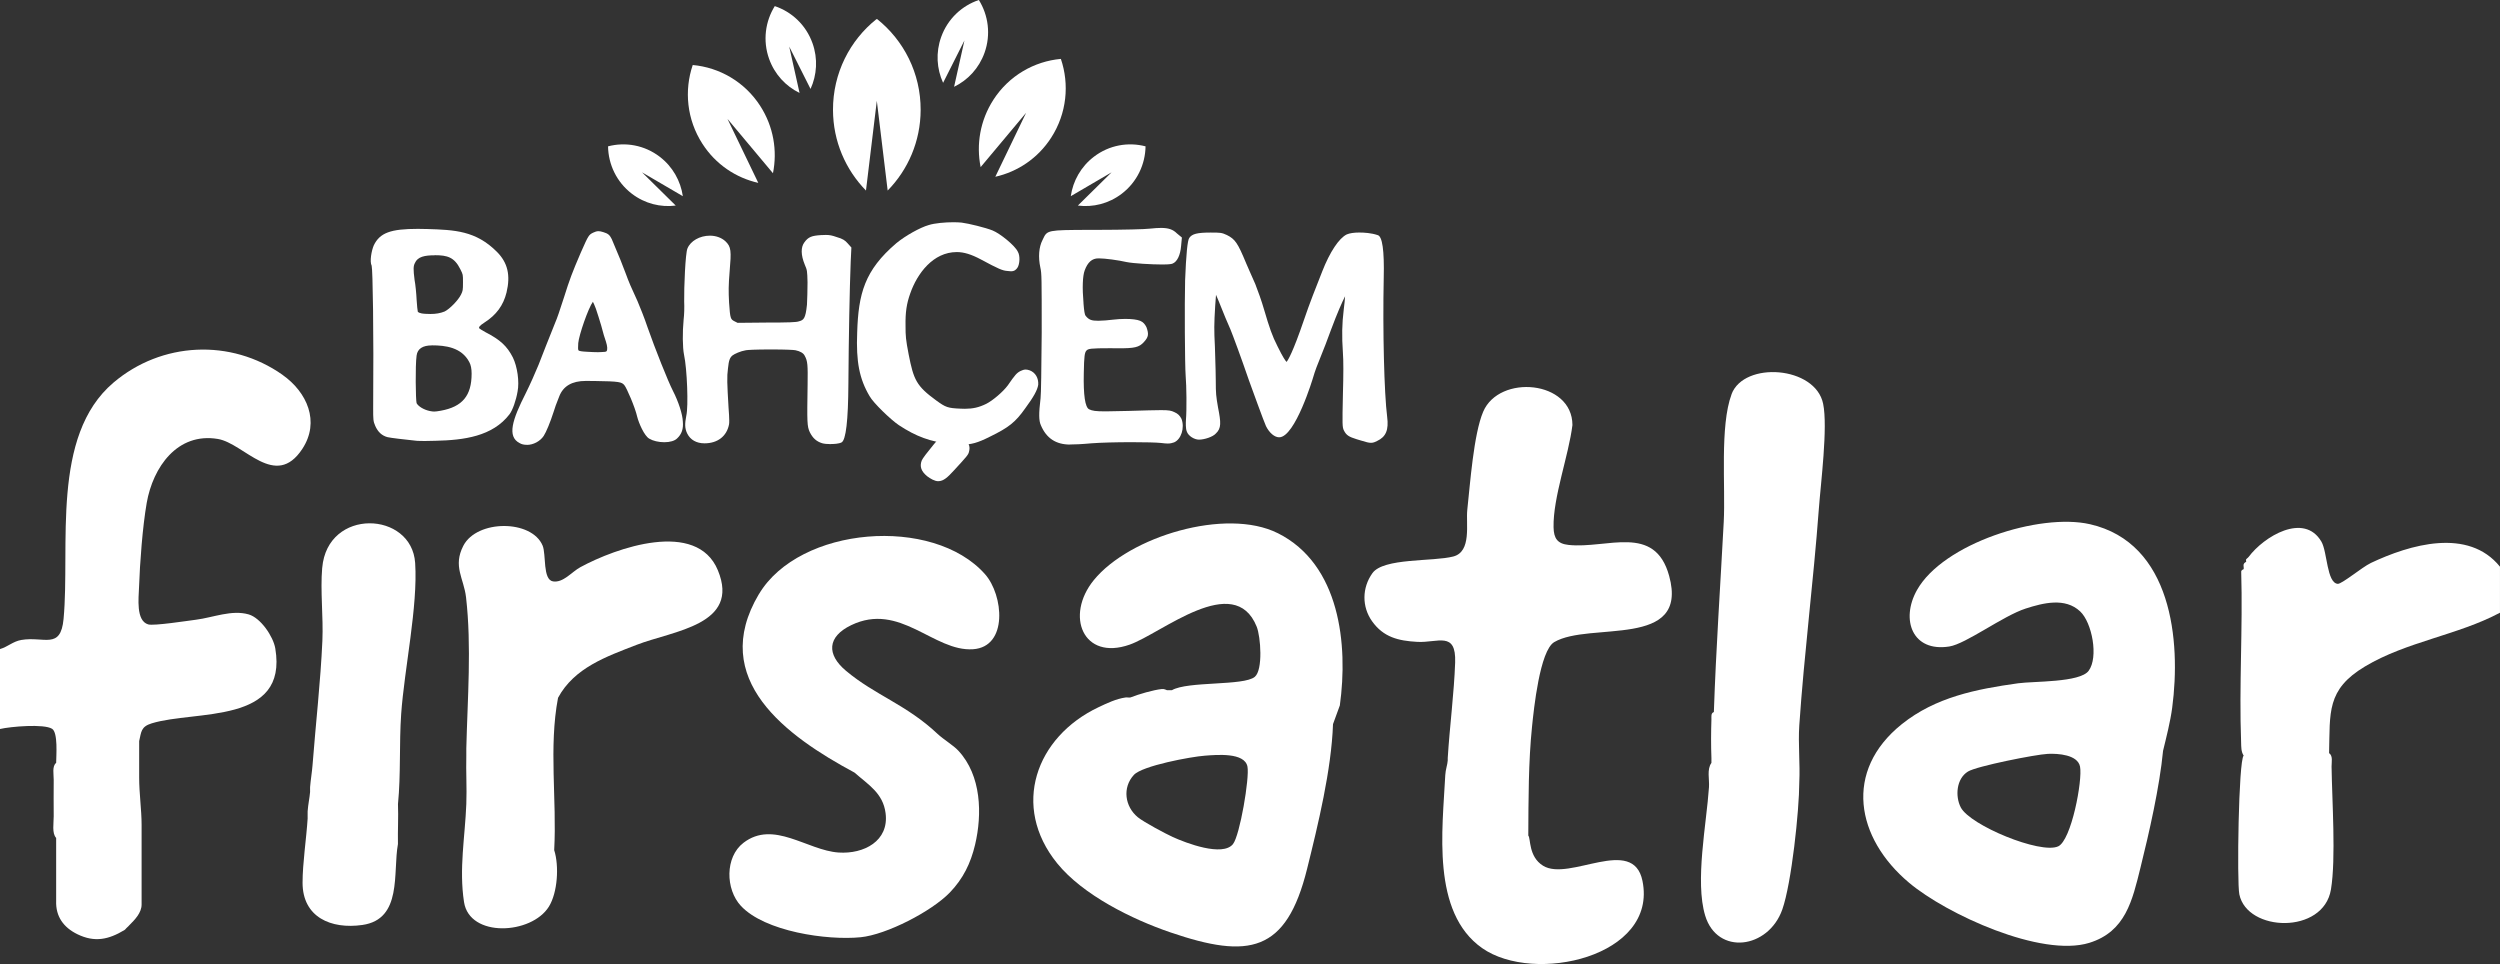 <?xml version="1.0" encoding="UTF-8"?>
<svg xmlns="http://www.w3.org/2000/svg" width="236" height="91" viewBox="0 0 236 91" fill="none">
  <rect x="0" y="0" width="236" height="91" fill="#333333" stroke="none"/>
  <g clip-path="url(#clip0_4005_121773)">
    <path d="M26.672 35.385C21.782 31.937 15.248 32.269 10.712 36.119C4.766 41.167 6.642 51.544 6.001 58.423C5.727 61.37 4.165 60.047 2.014 60.412C1.228 60.545 0.724 61.066 0 61.272V68.817C1.012 68.581 4.148 68.316 4.916 68.798C5.483 69.153 5.31 71.309 5.301 72.017C4.9 72.328 5.075 73.117 5.07 73.618C5.059 74.759 5.063 75.906 5.07 77.047C5.075 77.692 4.884 78.654 5.301 79.105C5.312 81.082 5.292 83.072 5.301 85.049C5.248 86.515 6.001 87.557 7.315 88.195C8.942 88.984 10.254 88.698 11.754 87.793C11.812 87.758 11.86 87.694 11.908 87.639L11.984 87.564C12.067 87.5 12.141 87.411 12.215 87.335C12.699 86.846 13.367 86.185 13.367 85.392V77.847C13.367 76.464 13.134 74.864 13.137 73.389C13.137 72.248 13.137 71.101 13.137 69.96C13.342 69.096 13.289 68.6 14.326 68.282C18.454 67.017 27.202 68.421 25.988 61.213C25.796 60.081 24.607 58.325 23.469 57.998C21.874 57.541 20.118 58.293 18.52 58.499C17.684 58.606 14.522 59.096 13.994 58.945C12.816 58.604 13.091 56.441 13.125 55.435C13.204 53.147 13.459 49.701 13.851 47.468C14.439 44.114 16.734 40.792 20.572 41.439C23.058 41.859 25.992 46.249 28.539 42.376C30.235 39.797 28.977 37.013 26.67 35.387L26.672 35.385Z" fill="white"></path>
    <path d="M223.787 53.158C222.99 53.535 221.061 55.149 220.681 55.115C219.641 55.021 219.704 52.092 219.141 51.132C217.505 48.341 213.702 50.641 212.262 52.584L212.179 52.666C212.126 52.712 212.066 52.755 212.031 52.812C211.997 52.867 212.063 52.979 212.031 53.041C212.022 53.062 211.858 53.1 211.801 53.27C211.762 53.384 211.831 53.585 211.801 53.727C211.798 53.743 211.589 53.784 211.57 53.956C211.729 59.319 211.361 64.726 211.561 70.085C211.577 70.519 211.552 70.945 211.801 71.331C211.319 71.781 211.155 83.263 211.393 84.424C212.126 87.996 219.337 88.233 220.042 83.965C220.526 81.045 220.141 75.545 220.1 72.355C220.095 71.969 220.247 71.338 219.865 71.1C219.966 67.259 219.602 65.101 223.253 62.915C227.182 60.563 232.006 59.968 235.998 57.84V53.496C233.002 49.785 227.503 51.395 223.785 53.155L223.787 53.158Z" fill="white"></path>
    <path d="M148.072 51.441C147.028 51.329 146.677 50.835 146.656 49.772C146.599 46.955 148.085 42.998 148.438 40.124C148.429 35.903 141.524 35.3 140.01 38.871C139.111 40.99 138.781 45.666 138.512 48.13C138.369 49.431 138.945 52.079 137.189 52.534C135.264 53.032 130.6 52.648 129.556 54.106C128.569 55.483 128.549 57.273 129.523 58.645C130.595 60.154 132.003 60.494 133.794 60.593C135.737 60.698 137.47 59.539 137.366 62.541C137.269 65.385 136.848 68.617 136.666 71.562C136.661 71.64 136.666 71.702 136.666 71.745V71.791C136.64 72.2 136.461 72.641 136.435 73.162C136.177 78.3 135.103 86.112 139.906 89.496C144.806 92.948 156.509 90.325 155.05 83.16C154.165 78.816 148.138 83.256 145.665 81.725C144.271 80.863 144.513 79.125 144.271 78.878C144.29 75.494 144.28 71.948 144.624 68.592C144.792 66.948 145.357 61.42 146.719 60.615C150.065 58.642 159.471 61.317 157.569 54.367C156.209 49.399 151.708 51.832 148.069 51.441H148.072Z" fill="white"></path>
    <path d="M54.782 53.544C53.976 53.983 53.164 55.037 52.206 54.884C51.212 54.724 51.572 52.335 51.222 51.501C50.182 49.034 45.029 49.04 43.743 51.512C42.731 53.458 43.789 54.601 43.994 56.382C44.529 61.025 44.132 65.975 44.02 70.646C44.017 70.764 44.02 70.909 44.02 71.041V71.331C43.98 72.85 44.079 74.386 44.02 75.904C43.9 79.009 43.321 82.004 43.803 85.15C44.324 88.545 50.175 88.229 51.816 85.584C52.641 84.253 52.793 81.743 52.316 80.25C52.575 75.479 51.791 70.543 52.678 65.874C54.209 63.037 57.237 61.983 60.095 60.874C63.566 59.528 69.903 59.006 67.767 53.835C65.776 49.018 58.152 51.711 54.782 53.544Z" fill="white"></path>
    <path d="M163.462 37.212C162.338 40.22 162.898 45.936 162.72 49.278C162.404 55.278 161.992 61.21 161.789 67.216C161.49 67.326 161.568 67.651 161.559 67.902C161.52 69.086 161.513 70.378 161.559 71.56C161.566 71.711 161.552 71.867 161.559 72.017C161.112 72.642 161.379 73.547 161.328 74.304C161.098 77.765 159.989 83.197 160.969 86.434C162.112 90.214 166.929 89.587 168.249 85.858C169.118 83.407 169.849 76.508 169.853 73.846C169.939 72.077 169.736 70.239 169.853 68.476C170.316 61.7 171.192 54.85 171.692 48.124C171.879 45.593 172.559 40.339 172.105 38.119C171.374 34.543 164.629 34.084 163.458 37.212H163.462Z" fill="white"></path>
    <path d="M197.293 49.486C192.536 48.4 183.421 51.306 180.957 55.712C179.404 58.489 180.519 61.583 184.015 61.029C185.594 60.78 189.088 58.133 191.231 57.445C192.87 56.919 194.949 56.381 196.369 57.719C197.493 58.777 198.118 62.051 197.164 63.329C196.336 64.441 191.974 64.299 190.51 64.502C186.548 65.055 182.716 65.81 179.533 68.359C174.022 72.778 175.189 79.109 180.222 83.336C183.75 86.302 192.697 90.408 197.233 89.004C200.662 87.941 201.296 84.992 202.061 81.905C202.884 78.59 203.863 74.306 204.193 70.874C204.506 69.587 204.882 68.117 205.055 66.811C205.892 60.499 205.034 51.253 197.29 49.484L197.293 49.486ZM194.283 79.9C192.61 80.648 185.972 77.913 185.096 76.217C184.555 75.165 184.679 73.508 185.776 72.833C186.604 72.323 192.172 71.217 193.324 71.164C194.269 71.121 196.131 71.237 196.355 72.365C196.608 73.633 195.541 79.338 194.283 79.902V79.9Z" fill="white"></path>
    <path d="M71.637 56.089C66.85 64.136 74.262 69.498 80.664 72.932C81.973 74.082 83.358 74.871 83.6 76.766C83.937 79.393 81.551 80.636 79.171 80.479C76.195 80.28 73.026 77.376 70.18 79.564C68.428 80.911 68.484 83.949 69.94 85.515C72.194 87.939 78.074 88.789 81.24 88.476C83.681 88.234 87.94 86.039 89.662 84.256C90.925 82.946 91.63 81.496 92.047 79.743C92.729 76.859 92.651 73.215 90.471 70.867C89.996 70.355 89.067 69.806 88.502 69.276C85.566 66.51 82.625 65.641 79.864 63.327C78.011 61.775 78.09 60.108 80.348 59.018C84.958 56.791 88.138 61.535 91.851 61.288C95.184 61.066 94.732 56.171 92.983 54.2C88.074 48.663 75.462 49.664 71.639 56.093L71.637 56.089Z" fill="white"></path>
    <path d="M120.618 50.33C115.732 47.888 106.603 50.65 103.257 54.76C100.519 58.123 102.241 62.401 106.636 60.855C109.646 59.797 116.516 53.898 118.632 59.159C119.009 60.099 119.24 63.231 118.454 63.892C117.412 64.767 112.123 64.283 110.625 65.156C110.473 65.167 110.316 65.144 110.164 65.156C110.12 65.158 109.945 65.019 109.685 65.044C108.91 65.119 107.47 65.538 106.707 65.842C106.562 65.865 106.394 65.821 106.246 65.842C105.373 65.968 104.501 66.381 103.711 66.756C97.765 69.571 95.433 76.116 99.798 81.498C102.229 84.495 106.871 86.784 110.505 88.023C117.885 90.54 121.425 89.941 123.388 82.026C124.421 77.865 125.688 72.662 125.836 68.357L126.481 66.592C127.274 60.858 126.502 53.267 120.618 50.327V50.33ZM116.394 79.683C115.412 80.901 111.969 79.587 110.708 79.013C110.047 78.711 107.982 77.616 107.41 77.147C106.182 76.137 105.935 74.344 107.039 73.151C107.841 72.282 112.425 71.434 113.736 71.336C114.85 71.253 117.493 71.009 117.76 72.365C117.97 73.428 117.041 78.876 116.391 79.685L116.394 79.683Z" fill="white"></path>
    <path d="M30.415 53.606C30.226 55.792 30.532 58.252 30.433 60.483C30.258 64.39 29.804 68.327 29.502 72.248C29.452 72.893 29.329 73.593 29.272 74.306C29.26 74.457 29.283 74.612 29.272 74.763C29.228 75.305 29.087 75.925 29.041 76.592C29.025 76.819 29.055 77.052 29.041 77.278C28.922 79.148 28.56 81.51 28.562 83.334C28.567 86.594 31.261 87.738 34.206 87.317C38.009 86.773 37.073 82.37 37.566 79.676C37.539 78.424 37.619 77.157 37.569 75.906C37.848 73.097 37.675 70.213 37.871 67.401C38.17 63.147 39.459 57.239 39.191 53.147C38.871 48.247 30.908 47.902 30.417 53.606H30.415Z" fill="white"></path>
  </g>
  <g clip-path="url(#clip1_4005_121773)">
    <path fill-rule="evenodd" clip-rule="evenodd" d="M76.516 8.394C77.116 7.082 77.224 5.541 76.699 4.075C76.085 2.354 74.737 1.113 73.139 0.577C72.246 2.013 71.989 3.835 72.603 5.556C73.128 7.026 74.182 8.143 75.478 8.773L74.502 4.397L76.516 8.398V8.394Z" fill="white"></path>
    <path fill-rule="evenodd" clip-rule="evenodd" d="M64.46 18.52C64.251 17.092 63.51 15.738 62.278 14.797C60.833 13.691 59.031 13.388 57.4 13.815C57.426 15.51 58.197 17.178 59.642 18.284C60.874 19.229 62.367 19.589 63.789 19.405L60.606 16.267L64.46 18.52Z" fill="white"></path>
    <path fill-rule="evenodd" clip-rule="evenodd" d="M82.772 1.822L82.746 1.799C80.233 3.801 78.624 6.902 78.635 10.381C78.642 13.346 79.834 16.031 81.748 17.988L82.772 9.515L83.796 17.988C85.713 16.031 86.901 13.346 86.909 10.381C86.92 6.906 85.311 3.801 82.798 1.799L82.772 1.822Z" fill="white"></path>
    <path fill-rule="evenodd" clip-rule="evenodd" d="M89.028 7.817C88.428 6.505 88.32 4.964 88.845 3.498C89.459 1.777 90.807 0.536 92.405 0C93.298 1.436 93.555 3.258 92.941 4.979C92.416 6.448 91.362 7.566 90.066 8.195L91.042 3.82L89.028 7.821V7.817Z" fill="white"></path>
    <path fill-rule="evenodd" clip-rule="evenodd" d="M101.081 18.52C101.289 17.092 102.03 15.738 103.263 14.797C104.707 13.691 106.509 13.388 108.14 13.815C108.114 15.51 107.344 17.178 105.899 18.284C104.666 19.229 103.173 19.589 101.751 19.405L104.934 16.267L101.081 18.52Z" fill="white"></path>
    <path fill-rule="evenodd" clip-rule="evenodd" d="M93.775 9.422C92.513 11.379 92.148 13.658 92.572 15.776L96.865 10.648L93.957 16.687C96.054 16.215 97.975 14.951 99.234 12.994C100.712 10.7 100.961 7.959 100.146 5.56C97.636 5.789 95.253 7.131 93.771 9.425L93.775 9.422Z" fill="white"></path>
    <path fill-rule="evenodd" clip-rule="evenodd" d="M71.765 9.999C73.028 11.956 73.392 14.235 72.968 16.353L68.675 11.225L71.583 17.264C69.487 16.792 67.565 15.529 66.307 13.572C64.828 11.277 64.579 8.537 65.394 6.137C67.904 6.366 70.287 7.708 71.769 10.002L71.765 9.999Z" fill="white"></path>
    <path d="M39.982 41.629C39.416 41.629 39.304 41.61 39.26 41.603C38.202 41.494 36.858 41.337 36.575 41.266C36.05 41.123 35.674 40.778 35.424 40.205C35.227 39.77 35.227 39.56 35.227 38.551C35.287 31.285 35.186 25.467 35.086 25.088C34.881 24.683 35.071 23.652 35.287 23.158C35.856 21.98 36.865 21.605 39.446 21.605C39.725 21.605 40.027 21.609 40.347 21.62C42.901 21.703 44.919 21.77 46.915 23.78C47.928 24.8 48.207 25.981 47.816 27.611C47.515 28.834 46.848 29.737 45.724 30.453C45.236 30.772 45.21 30.869 45.225 30.982C45.281 31.038 45.485 31.166 45.839 31.364C47.217 32.073 47.868 32.673 48.412 33.741C48.84 34.603 49.041 36.047 48.859 36.958C48.714 37.809 48.393 38.712 48.099 39.106C46.494 41.202 43.791 41.55 41.11 41.61C40.712 41.625 40.306 41.633 39.974 41.633L39.982 41.629ZM40.779 32.605C39.895 32.605 39.411 32.925 39.327 33.565C39.193 34.51 39.241 37.79 39.327 38.06C39.494 38.371 40.027 38.69 40.585 38.802C40.76 38.836 40.876 38.851 40.987 38.851C41.129 38.851 41.3 38.825 41.609 38.772C43.65 38.401 44.521 37.355 44.521 35.271C44.521 34.808 44.448 34.445 44.301 34.18C43.568 32.781 42.034 32.601 40.775 32.601L40.779 32.605ZM41.054 24.099C40.105 24.099 39.423 24.222 39.163 24.837C39.021 25.118 39.003 25.388 39.137 26.438C39.215 26.832 39.3 27.664 39.33 28.316C39.356 28.849 39.42 29.325 39.442 29.43C39.461 29.445 39.554 29.598 40.168 29.625C40.336 29.636 40.485 29.64 40.626 29.64C41.151 29.64 41.564 29.568 41.967 29.407C42.454 29.171 43.273 28.328 43.527 27.795C43.687 27.454 43.706 27.409 43.706 26.652C43.706 25.894 43.702 25.917 43.475 25.456L43.449 25.403C42.894 24.286 42.235 24.091 41.054 24.091V24.099Z" fill="white"></path>
    <path d="M39.982 41.521C39.427 41.521 39.316 41.502 39.278 41.494C38.224 41.386 36.877 41.228 36.601 41.161C36.109 41.029 35.756 40.703 35.521 40.16C35.331 39.743 35.331 39.564 35.331 38.551C35.391 31.278 35.287 25.445 35.19 25.062C34.996 24.676 35.175 23.679 35.387 23.203C35.934 22.074 36.921 21.714 39.453 21.714C39.733 21.714 40.03 21.718 40.351 21.729C42.883 21.812 44.882 21.879 46.848 23.855C47.831 24.845 48.103 25.996 47.723 27.585C47.425 28.781 46.777 29.662 45.675 30.36C45.12 30.723 45.106 30.843 45.132 31.02C45.173 31.102 45.597 31.342 45.798 31.454C47.154 32.148 47.794 32.74 48.326 33.786C48.747 34.63 48.941 36.039 48.766 36.932C48.624 37.768 48.312 38.656 48.025 39.039C46.45 41.097 43.773 41.438 41.118 41.502C40.719 41.517 40.313 41.524 39.986 41.524L39.982 41.521ZM40.779 32.5C39.833 32.5 39.314 32.852 39.222 33.554C39.085 34.525 39.133 37.801 39.222 38.098C39.409 38.45 39.963 38.791 40.563 38.911C40.749 38.945 40.868 38.964 40.984 38.964C41.133 38.964 41.308 38.938 41.624 38.881C43.728 38.499 44.625 37.419 44.625 35.275C44.625 34.551 44.618 34.536 44.391 34.135C43.631 32.688 42.06 32.5 40.775 32.5H40.779ZM39.342 29.456C39.416 29.576 39.587 29.711 40.164 29.737C40.332 29.749 40.485 29.752 40.626 29.752C41.162 29.752 41.591 29.677 42.004 29.509C42.518 29.261 43.352 28.403 43.62 27.844C43.784 27.492 43.81 27.435 43.81 26.656C43.81 25.876 43.802 25.883 43.568 25.415L43.542 25.362C42.965 24.204 42.253 23.99 41.054 23.99C40.064 23.99 39.349 24.125 39.066 24.792C38.917 25.092 38.895 25.373 39.032 26.449C39.111 26.839 39.196 27.668 39.226 28.32C39.252 28.852 39.316 29.34 39.342 29.452V29.456Z" fill="white"></path>
    <path d="M39.982 41.415C39.617 41.415 39.386 41.408 39.297 41.393C38.239 41.284 36.899 41.127 36.627 41.059C36.162 40.935 35.841 40.636 35.618 40.118C35.439 39.724 35.439 39.544 35.439 38.551C35.499 31.27 35.391 25.328 35.29 25.032C35.108 24.668 35.275 23.709 35.48 23.247C36.002 22.168 36.966 21.823 39.45 21.823C39.729 21.823 40.027 21.826 40.347 21.838C42.856 21.92 44.837 21.984 46.77 23.933C47.727 24.897 47.987 26.014 47.615 27.566C47.325 28.732 46.692 29.595 45.616 30.277C45.072 30.633 44.986 30.787 45.024 31.042C45.035 31.128 45.098 31.192 45.742 31.555C47.079 32.241 47.705 32.819 48.23 33.842C48.632 34.656 48.829 36.062 48.658 36.92C48.52 37.734 48.207 38.618 47.939 38.982C46.39 41.007 43.743 41.34 41.114 41.404C40.715 41.419 40.31 41.426 39.986 41.426L39.982 41.415ZM40.779 32.391C39.771 32.391 39.217 32.774 39.118 33.538C38.969 34.577 39.029 37.902 39.126 38.131C39.334 38.529 39.904 38.885 40.544 39.012C40.738 39.05 40.861 39.068 40.987 39.068C41.144 39.068 41.322 39.042 41.646 38.986C43.784 38.596 44.733 37.453 44.733 35.274C44.733 34.525 44.715 34.491 44.484 34.082C43.702 32.586 42.09 32.395 40.775 32.395L40.779 32.391ZM41.054 23.885C40.161 23.885 39.289 23.99 38.969 24.755C38.802 25.096 38.794 25.429 38.928 26.468C39.006 26.861 39.092 27.683 39.122 28.331C39.148 28.916 39.226 29.445 39.245 29.505C39.36 29.715 39.636 29.82 40.161 29.846C40.328 29.857 40.485 29.861 40.63 29.861C41.181 29.861 41.62 29.782 42.048 29.61C42.585 29.351 43.445 28.47 43.72 27.892C43.895 27.51 43.921 27.431 43.921 26.659C43.921 25.887 43.907 25.853 43.668 25.369L43.642 25.317C43.043 24.11 42.302 23.889 41.062 23.889L41.054 23.885Z" fill="white"></path>
    <path d="M39.982 41.31C39.736 41.31 39.423 41.307 39.315 41.288C38.172 41.168 36.906 41.018 36.657 40.954C36.228 40.838 35.931 40.561 35.718 40.073C35.547 39.698 35.547 39.545 35.547 38.547C35.607 31.623 35.51 25.306 35.394 24.991C35.234 24.672 35.368 23.772 35.584 23.285C36.083 22.254 37.025 21.92 39.457 21.92C39.732 21.92 40.03 21.924 40.35 21.932C42.834 22.014 44.796 22.078 46.703 23.997C47.63 24.931 47.883 26.018 47.522 27.529C47.239 28.665 46.617 29.505 45.567 30.176C45.02 30.536 44.882 30.723 44.927 31.046C44.945 31.184 45.016 31.252 45.701 31.638C47.016 32.313 47.634 32.879 48.144 33.88C48.538 34.675 48.728 36.051 48.561 36.887C48.423 37.685 48.121 38.555 47.861 38.907C46.342 40.894 43.72 41.224 41.117 41.284C40.719 41.299 40.317 41.307 39.989 41.307L39.982 41.31ZM40.779 32.286C39.218 32.286 39.17 32.32 39.014 33.524C38.872 34.521 38.913 37.936 39.032 38.176C39.256 38.604 39.855 38.982 40.525 39.117C40.727 39.155 40.853 39.173 40.987 39.173C41.151 39.173 41.337 39.147 41.665 39.087C43.862 38.686 44.841 37.513 44.841 35.271C44.841 34.491 44.815 34.446 44.58 34.022C43.772 32.478 42.127 32.283 40.779 32.283V32.286ZM41.054 23.78C40.123 23.78 39.218 23.892 38.872 24.713C38.694 25.073 38.686 25.418 38.824 26.479C38.902 26.873 38.988 27.69 39.017 28.331C39.044 28.916 39.122 29.467 39.148 29.535C39.289 29.793 39.591 29.921 40.16 29.947C40.328 29.958 40.484 29.962 40.633 29.962C41.199 29.962 41.646 29.883 42.089 29.703C42.655 29.433 43.53 28.538 43.817 27.934C44.003 27.533 44.026 27.435 44.026 26.652C44.026 25.868 44.007 25.808 43.761 25.313L43.735 25.261C43.113 24.009 42.316 23.772 41.058 23.772L41.054 23.78Z" fill="white"></path>
    <path d="M39.982 41.532C39.609 41.532 39.379 41.524 39.278 41.505C38.221 41.397 36.88 41.239 36.601 41.172C36.106 41.037 35.748 40.711 35.514 40.163C35.324 39.747 35.324 39.541 35.324 38.547C35.38 31.885 35.29 25.452 35.178 25.055C35.007 24.646 35.141 23.731 35.376 23.195C35.916 22.074 36.947 21.699 39.453 21.699C39.732 21.699 40.03 21.703 40.35 21.71C42.886 21.793 44.886 21.86 46.855 23.84C47.842 24.833 48.114 25.988 47.73 27.581C47.433 28.777 46.781 29.662 45.679 30.363C45.128 30.723 45.117 30.839 45.139 31.012C45.146 31.072 45.556 31.3 45.802 31.439C47.161 32.137 47.801 32.725 48.334 33.775C48.747 34.607 48.948 36.051 48.773 36.928C48.632 37.753 48.311 38.664 48.032 39.039C46.453 41.1 43.776 41.446 41.114 41.505C40.719 41.52 40.309 41.528 39.982 41.528V41.532ZM40.779 32.511C39.838 32.511 39.323 32.859 39.233 33.554C39.096 34.532 39.148 37.839 39.237 38.098C39.419 38.443 39.971 38.78 40.566 38.9C40.756 38.937 40.868 38.952 40.987 38.952C41.132 38.952 41.311 38.926 41.628 38.87C43.698 38.495 44.618 37.385 44.618 35.275C44.618 34.555 44.61 34.536 44.383 34.139C43.627 32.695 42.059 32.511 40.775 32.511H40.779ZM41.054 24.005C40.202 24.005 39.371 24.102 39.077 24.8C38.921 25.118 38.913 25.441 39.047 26.449C39.125 26.843 39.211 27.668 39.241 28.32C39.267 28.92 39.345 29.415 39.36 29.467C39.386 29.505 39.487 29.692 40.168 29.722C40.336 29.733 40.488 29.737 40.63 29.737C41.166 29.737 41.59 29.662 42.004 29.497C42.506 29.254 43.352 28.384 43.612 27.84C43.78 27.477 43.798 27.409 43.798 26.655C43.798 25.902 43.791 25.887 43.556 25.418L43.53 25.369C42.957 24.215 42.246 24.005 41.05 24.005H41.054Z" fill="white"></path>
    <path d="M39.982 41.427C39.621 41.427 39.386 41.419 39.293 41.404C38.239 41.296 36.899 41.138 36.623 41.071C36.162 40.947 35.83 40.636 35.607 40.122C35.425 39.725 35.425 39.545 35.425 38.551C35.48 31.762 35.391 25.445 35.276 25.029C35.112 24.631 35.246 23.746 35.469 23.24C35.987 22.168 36.992 21.808 39.45 21.808C39.729 21.808 40.023 21.812 40.343 21.819C42.853 21.902 44.838 21.966 46.778 23.919C47.734 24.882 47.999 26.007 47.627 27.559C47.336 28.729 46.699 29.591 45.62 30.277C45.08 30.63 44.998 30.783 45.031 31.031C45.042 31.117 45.136 31.192 45.746 31.537C47.083 32.223 47.712 32.804 48.237 33.828C48.639 34.641 48.837 36.054 48.665 36.913C48.528 37.727 48.215 38.615 47.943 38.983C46.39 41.011 43.743 41.344 41.107 41.408C40.712 41.423 40.306 41.431 39.978 41.431L39.982 41.427ZM40.779 32.403C39.776 32.403 39.226 32.782 39.129 33.539C38.988 34.544 39.04 37.85 39.141 38.132C39.345 38.518 39.911 38.874 40.548 39.001C40.745 39.039 40.861 39.057 40.987 39.057C41.144 39.057 41.323 39.031 41.647 38.975C43.776 38.589 44.726 37.445 44.726 35.275C44.726 34.525 44.711 34.499 44.48 34.086C43.698 32.594 42.093 32.407 40.783 32.407L40.779 32.403ZM41.054 23.896C40.165 23.896 39.297 24.001 38.98 24.759C38.813 25.1 38.806 25.43 38.94 26.464C39.018 26.854 39.103 27.679 39.133 28.328C39.159 28.916 39.234 29.43 39.256 29.501C39.331 29.632 39.509 29.801 40.161 29.831C40.328 29.842 40.485 29.846 40.63 29.846C41.181 29.846 41.617 29.771 42.041 29.599C42.57 29.344 43.434 28.463 43.706 27.889C43.881 27.51 43.903 27.432 43.903 26.659C43.903 25.887 43.888 25.853 43.65 25.373L43.624 25.325C43.028 24.129 42.261 23.9 41.051 23.9L41.054 23.896Z" fill="white"></path>
    <path d="M39.982 41.322C39.736 41.322 39.42 41.318 39.312 41.299C38.172 41.179 36.903 41.029 36.653 40.969C36.225 40.853 35.916 40.564 35.707 40.081C35.536 39.702 35.536 39.548 35.536 38.551C35.596 31.642 35.499 25.324 35.383 24.998C35.223 24.672 35.354 23.784 35.573 23.285C36.076 22.246 37.018 21.916 39.457 21.916C39.733 21.916 40.03 21.92 40.347 21.928C42.834 22.01 44.797 22.074 46.707 23.997C47.638 24.934 47.891 26.026 47.526 27.536C47.243 28.676 46.621 29.52 45.567 30.191C45.024 30.547 44.886 30.73 44.931 31.049C44.949 31.184 45.016 31.248 45.698 31.634C47.016 32.313 47.634 32.879 48.148 33.88C48.542 34.675 48.736 36.054 48.568 36.894C48.431 37.693 48.129 38.566 47.865 38.918C46.342 40.909 43.72 41.239 41.11 41.299C40.712 41.314 40.31 41.322 39.982 41.322ZM40.779 32.298C39.23 32.298 39.178 32.331 39.025 33.527C38.883 34.513 38.925 37.925 39.044 38.172C39.267 38.596 39.863 38.971 40.529 39.106C40.73 39.143 40.857 39.162 40.991 39.162C41.155 39.162 41.337 39.136 41.665 39.076C43.854 38.678 44.83 37.505 44.83 35.271C44.83 34.495 44.811 34.457 44.569 34.03C43.765 32.493 42.119 32.294 40.779 32.294V32.298ZM41.054 23.791C40.127 23.791 39.226 23.904 38.883 24.717C38.709 25.073 38.697 25.418 38.835 26.479C38.913 26.873 38.999 27.69 39.029 28.331C39.055 28.909 39.133 29.463 39.155 29.535C39.293 29.79 39.595 29.913 40.157 29.939C40.325 29.951 40.481 29.954 40.63 29.954C41.192 29.954 41.643 29.876 42.082 29.7C42.644 29.43 43.519 28.537 43.802 27.934C43.989 27.536 44.011 27.439 44.011 26.659C44.011 25.879 43.992 25.816 43.746 25.324L43.72 25.276C43.102 24.031 42.306 23.791 41.054 23.791Z" fill="white"></path>
    <path d="M44.826 31.064C44.852 31.256 44.964 31.338 45.646 31.724C46.986 32.414 47.559 32.961 48.051 33.925C48.434 34.697 48.624 36.043 48.461 36.872C48.323 37.67 48.025 38.525 47.776 38.855C46.215 40.891 43.456 41.138 41.103 41.194C40.31 41.221 39.491 41.221 39.327 41.194C38.016 41.056 36.892 40.921 36.676 40.864C36.266 40.756 35.99 40.478 35.801 40.04C35.637 39.684 35.637 39.545 35.637 38.551C35.693 32.028 35.611 25.171 35.473 24.953C35.335 24.68 35.447 23.825 35.663 23.33C36.184 22.258 37.223 21.954 40.34 22.037C42.857 22.119 44.771 22.202 46.629 24.072C47.53 24.98 47.776 26.026 47.422 27.514C47.15 28.616 46.547 29.441 45.508 30.101C44.961 30.457 44.771 30.678 44.823 31.064H44.826ZM38.727 26.494C38.809 26.907 38.891 27.732 38.917 28.339C38.943 28.946 39.025 29.524 39.055 29.576C39.219 29.88 39.547 30.015 40.15 30.045C40.999 30.101 41.572 30.018 42.119 29.797C42.693 29.524 43.598 28.613 43.895 27.979C44.085 27.567 44.115 27.454 44.115 26.659C44.115 25.805 44.089 25.778 43.814 25.227C43.184 23.96 42.365 23.686 41.051 23.686C40.202 23.686 39.163 23.769 38.779 24.676C38.59 25.062 38.59 25.448 38.724 26.494H38.727ZM44.663 33.981C43.87 32.467 42.313 32.193 40.779 32.193C39.245 32.193 39.085 32.249 38.921 33.513C38.783 34.476 38.813 37.944 38.947 38.221C39.193 38.69 39.822 39.076 40.507 39.211C40.943 39.294 41.054 39.294 41.684 39.185C43.955 38.773 44.938 37.532 44.938 35.275C44.938 34.476 44.912 34.42 44.666 33.981H44.663Z" fill="white"></path>
    <path d="M49.749 41.993C49.462 41.993 49.235 41.941 49.045 41.824C47.853 41.206 48.356 39.631 49.63 37.123C50.006 36.37 50.549 35.159 50.843 34.431C51.309 33.22 51.726 32.171 52.43 30.412C52.564 30.124 52.836 29.336 53.241 28.073C53.785 26.341 54.008 25.756 54.813 23.878L54.91 23.66C55.528 22.269 55.576 22.157 56.004 21.958C56.168 21.887 56.306 21.823 56.496 21.823C56.619 21.823 56.745 21.849 56.954 21.913C57.404 22.052 57.553 22.176 57.747 22.566C58.465 24.241 58.786 25.059 59.05 25.771C59.396 26.716 59.531 27.012 60.186 28.44C60.376 28.89 60.841 30.026 61.132 30.907C61.824 32.89 63.072 36.017 63.515 36.876C64.055 37.929 64.434 39.106 64.46 39.8C64.524 40.482 64.352 40.988 63.917 41.389C63.693 41.614 63.25 41.746 62.71 41.746C62.17 41.746 61.638 41.618 61.295 41.412C60.819 41.15 60.297 39.924 60.152 39.343C59.959 38.469 59.147 36.587 58.935 36.355C58.685 36.07 58.521 35.995 56.09 35.965H56.008C55.744 35.965 55.505 35.961 55.286 35.961C53.992 35.961 53.16 36.452 52.787 37.434C52.56 37.982 52.325 38.638 52.251 38.911C51.949 39.852 51.562 40.79 51.324 41.153C50.992 41.652 50.348 41.997 49.749 41.997V41.993ZM55.971 28.485C55.539 29.066 54.653 31.623 54.586 32.392C54.556 32.789 54.563 33.022 54.612 33.078C54.667 33.142 54.95 33.187 55.45 33.209C55.807 33.232 56.179 33.247 56.447 33.247C56.57 33.247 56.678 33.247 56.768 33.235C57.048 33.235 57.211 33.209 57.255 33.157C57.363 33.037 57.345 32.699 57.203 32.257C57.118 32.032 56.898 31.327 56.756 30.742C56.611 30.232 56.392 29.565 56.272 29.205L56.25 29.138C56.116 28.785 56.027 28.59 55.967 28.482L55.971 28.485Z" fill="white"></path>
    <path d="M49.749 41.888C49.481 41.888 49.272 41.84 49.101 41.735C47.984 41.154 48.483 39.62 49.723 37.172C50.099 36.415 50.646 35.204 50.94 34.469C51.402 33.266 51.819 32.216 52.526 30.45C52.66 30.157 52.932 29.37 53.338 28.103C53.882 26.375 54.102 25.79 54.906 23.919L55.003 23.702C55.617 22.318 55.654 22.232 56.045 22.056C56.202 21.985 56.324 21.932 56.492 21.932C56.604 21.932 56.723 21.955 56.916 22.015C57.345 22.146 57.468 22.247 57.646 22.611C58.365 24.287 58.681 25.1 58.946 25.809C59.296 26.757 59.43 27.057 60.085 28.485C60.275 28.939 60.737 30.068 61.027 30.941C61.724 32.928 62.971 36.062 63.414 36.925C63.947 37.967 64.323 39.125 64.349 39.808C64.412 40.452 64.248 40.936 63.839 41.315C63.634 41.521 63.217 41.645 62.703 41.645C62.189 41.645 61.668 41.521 61.344 41.326C60.93 41.101 60.409 39.969 60.249 39.32C60.059 38.469 59.251 36.553 59.009 36.287C58.73 35.969 58.573 35.894 56.086 35.864C55.792 35.864 55.524 35.86 55.282 35.86C53.267 35.86 53.245 35.916 52.687 37.401C52.456 37.952 52.225 38.612 52.147 38.885C51.849 39.815 51.465 40.741 51.231 41.093C50.918 41.562 50.307 41.892 49.745 41.892L49.749 41.888ZM55.989 28.313C55.557 28.658 54.552 31.59 54.485 32.385C54.459 32.718 54.448 33.048 54.537 33.149C54.653 33.281 55.174 33.303 55.449 33.318C55.811 33.344 56.183 33.355 56.451 33.355C56.578 33.355 56.689 33.355 56.779 33.344C57.24 33.344 57.244 33.344 57.337 33.232C57.475 33.078 57.46 32.726 57.304 32.231C57.222 32.01 56.998 31.305 56.861 30.724C56.712 30.203 56.488 29.528 56.369 29.164L56.548 29.029L56.35 29.104C56.157 28.602 56.049 28.392 55.986 28.309L55.989 28.313Z" fill="white"></path>
    <path d="M49.749 41.779C49.499 41.779 49.309 41.734 49.153 41.641C48.233 41.161 48.405 40.002 49.816 37.221C50.192 36.459 50.743 35.245 51.041 34.51C51.503 33.307 51.92 32.253 52.627 30.491C52.761 30.199 53.033 29.411 53.443 28.137C53.986 26.412 54.206 25.827 55.007 23.96L55.103 23.743C55.703 22.393 55.736 22.311 56.094 22.149C56.246 22.082 56.351 22.033 56.496 22.033C56.596 22.033 56.708 22.056 56.891 22.112C57.289 22.236 57.389 22.318 57.557 22.655C58.272 24.324 58.589 25.134 58.849 25.842C59.199 26.794 59.333 27.094 59.992 28.527C60.178 28.973 60.644 30.101 60.931 30.971C61.627 32.962 62.882 36.103 63.325 36.969C63.85 37.997 64.222 39.14 64.248 39.807C64.308 40.434 64.163 40.872 63.772 41.232C63.586 41.419 63.187 41.532 62.707 41.532C62.226 41.532 61.712 41.416 61.4 41.228C61.02 41.022 60.51 39.924 60.35 39.286C60.156 38.428 59.333 36.482 59.084 36.208C58.764 35.841 58.533 35.777 56.086 35.751C55.788 35.751 55.52 35.747 55.278 35.747C53.193 35.747 53.145 35.867 52.582 37.356C52.352 37.907 52.117 38.574 52.042 38.851C51.752 39.755 51.365 40.688 51.141 41.03C50.847 41.472 50.274 41.779 49.745 41.779H49.749ZM56.004 28.182C55.595 28.2 54.455 31.47 54.373 32.373C54.34 32.812 54.344 33.093 54.452 33.217C54.575 33.355 54.921 33.397 55.438 33.419C55.8 33.445 56.176 33.457 56.444 33.457C56.57 33.457 56.69 33.457 56.779 33.445C57.282 33.445 57.293 33.434 57.408 33.295C57.572 33.112 57.565 32.729 57.397 32.193C57.315 31.968 57.092 31.267 56.958 30.694C56.809 30.165 56.585 29.49 56.466 29.126L56.544 29.025L56.447 29.063C56.183 28.373 56.06 28.2 56.004 28.178V28.182Z" fill="white"></path>
    <path d="M49.749 41.675C49.522 41.675 49.347 41.633 49.209 41.551C48.353 41.105 48.535 39.984 49.913 37.27C50.292 36.501 50.844 35.282 51.138 34.551C51.596 33.363 52.013 32.309 52.724 30.532C52.858 30.24 53.134 29.449 53.543 28.171C54.083 26.453 54.303 25.869 55.103 24.005L55.2 23.788C55.796 22.446 55.818 22.393 56.139 22.247C56.284 22.183 56.377 22.142 56.5 22.142C56.589 22.142 56.69 22.165 56.864 22.217C57.237 22.333 57.315 22.397 57.468 22.704C58.183 24.373 58.499 25.179 58.756 25.88C59.106 26.832 59.244 27.132 59.903 28.572C60.089 29.018 60.551 30.139 60.837 31.005C61.534 32.999 62.792 36.148 63.239 37.018C63.757 38.034 64.125 39.155 64.151 39.811C64.207 40.404 64.073 40.82 63.712 41.154C63.545 41.322 63.172 41.427 62.718 41.427C62.241 41.427 61.761 41.315 61.467 41.139C61.143 40.959 60.636 39.939 60.465 39.264C60.279 38.435 59.46 36.452 59.173 36.141C58.827 35.744 58.589 35.676 56.097 35.65C55.8 35.65 55.532 35.646 55.289 35.646C53.13 35.646 53.07 35.804 52.497 37.326C52.266 37.881 52.028 38.552 51.953 38.829C51.666 39.721 51.287 40.644 51.067 40.977C50.791 41.39 50.255 41.682 49.756 41.682L49.749 41.675ZM56.008 28.077C55.465 28.077 54.34 31.586 54.269 32.366C54.232 32.846 54.239 33.134 54.373 33.288C54.519 33.453 54.861 33.502 55.435 33.528C55.796 33.554 56.172 33.565 56.444 33.565C56.574 33.565 56.693 33.565 56.786 33.554C57.33 33.554 57.349 33.528 57.486 33.367C57.676 33.149 57.68 32.748 57.494 32.163C57.412 31.942 57.192 31.245 57.054 30.671C56.898 30.116 56.66 29.404 56.548 29.059L56.537 29.025C56.347 28.53 56.15 28.073 55.997 28.073L56.008 28.077Z" fill="white"></path>
    <path d="M49.749 41.899C49.477 41.899 49.268 41.85 49.093 41.742C47.969 41.157 48.468 39.62 49.712 37.168C50.087 36.407 50.635 35.196 50.929 34.469C51.398 33.246 51.83 32.156 52.515 30.45C52.608 30.247 52.821 29.677 53.327 28.103C53.871 26.378 54.09 25.793 54.895 23.919L54.991 23.701C55.606 22.314 55.643 22.232 56.038 22.052C56.202 21.977 56.321 21.924 56.488 21.924C56.619 21.924 56.753 21.958 56.916 22.007C57.341 22.138 57.475 22.247 57.654 22.61C58.372 24.29 58.693 25.104 58.953 25.808C59.3 26.749 59.437 27.049 60.093 28.485C60.279 28.931 60.744 30.06 61.035 30.941C61.727 32.924 62.978 36.058 63.422 36.924C63.954 37.967 64.33 39.125 64.36 39.811C64.419 40.452 64.252 40.951 63.846 41.326C63.541 41.633 62.893 41.656 62.703 41.656C62.189 41.656 61.664 41.532 61.336 41.333C60.882 41.082 60.376 39.89 60.234 39.32C60.033 38.416 59.218 36.534 58.994 36.291C58.7 35.953 58.48 35.897 56.079 35.871C55.781 35.871 55.516 35.867 55.274 35.867C53.267 35.867 53.245 35.923 52.687 37.4C52.459 37.944 52.221 38.619 52.15 38.885C51.856 39.8 51.465 40.752 51.234 41.097C50.918 41.577 50.315 41.899 49.741 41.899H49.749ZM55.982 28.32C55.587 28.609 54.571 31.484 54.492 32.384C54.478 32.594 54.444 33.029 54.541 33.142C54.641 33.254 55.036 33.288 55.449 33.306C55.811 33.333 56.183 33.344 56.451 33.344C56.574 33.344 56.689 33.344 56.779 33.333C57.237 33.333 57.24 33.333 57.33 33.224C57.464 33.074 57.449 32.722 57.296 32.234C57.211 32.009 56.991 31.308 56.853 30.723C56.7 30.191 56.47 29.482 56.358 29.145C56.146 28.583 56.034 28.388 55.986 28.32H55.982Z" fill="white"></path>
    <path d="M49.749 41.791C49.499 41.791 49.306 41.746 49.149 41.648C48.099 41.101 48.594 39.609 49.808 37.213C50.184 36.452 50.735 35.237 51.03 34.503C51.491 33.295 51.927 32.201 52.616 30.484C52.709 30.281 52.921 29.715 53.431 28.129C53.975 26.408 54.195 25.823 54.995 23.953L55.092 23.735C55.703 22.356 55.729 22.303 56.086 22.138C56.242 22.067 56.347 22.022 56.496 22.022C56.611 22.022 56.738 22.052 56.894 22.101C57.292 22.224 57.401 22.311 57.568 22.648C58.283 24.32 58.603 25.13 58.864 25.835C59.214 26.779 59.348 27.079 60.007 28.519C60.197 28.969 60.659 30.097 60.945 30.963C61.642 32.95 62.893 36.092 63.34 36.962C63.865 37.993 64.237 39.133 64.267 39.804C64.326 40.422 64.174 40.88 63.786 41.236C63.507 41.517 62.896 41.539 62.714 41.539C62.219 41.539 61.716 41.423 61.403 41.232C61.012 41.015 60.506 39.916 60.35 39.286C60.152 38.405 59.34 36.493 59.087 36.212C58.767 35.845 58.54 35.785 56.097 35.758C55.799 35.758 55.531 35.755 55.289 35.755C53.212 35.755 53.163 35.875 52.605 37.356C52.377 37.903 52.139 38.578 52.065 38.851C51.774 39.759 51.387 40.692 51.164 41.033C50.866 41.487 50.3 41.791 49.756 41.791H49.749ZM56.004 28.193C55.539 28.294 54.459 31.552 54.388 32.377C54.355 32.8 54.358 33.089 54.466 33.213C54.586 33.348 54.917 33.389 55.446 33.412C55.807 33.438 56.183 33.449 56.451 33.449C56.578 33.449 56.693 33.449 56.786 33.438C57.285 33.438 57.292 33.427 57.408 33.292C57.568 33.112 57.564 32.733 57.393 32.201C57.311 31.979 57.088 31.275 56.95 30.697C56.794 30.154 56.559 29.441 56.447 29.1C56.231 28.538 56.086 28.238 56.004 28.193Z" fill="white"></path>
    <path d="M49.749 41.686C49.518 41.686 49.343 41.645 49.201 41.562C48.337 41.112 48.52 39.988 49.901 37.266C50.281 36.501 50.832 35.282 51.127 34.548C51.592 33.34 52.024 32.246 52.713 30.529C52.847 30.236 53.118 29.445 53.532 28.167C54.072 26.45 54.291 25.865 55.096 24.002L55.193 23.784C55.788 22.438 55.811 22.386 56.135 22.24C56.283 22.172 56.373 22.131 56.499 22.131C56.589 22.131 56.693 22.153 56.864 22.206C57.237 22.322 57.322 22.39 57.475 22.701C58.186 24.365 58.507 25.175 58.763 25.876C59.113 26.825 59.248 27.125 59.91 28.568C60.096 29.014 60.558 30.139 60.845 31.001C61.541 32.996 62.8 36.141 63.243 37.015C63.764 38.031 64.129 39.155 64.159 39.811C64.215 40.407 64.077 40.824 63.716 41.161C63.544 41.334 63.168 41.438 62.714 41.438C62.234 41.438 61.753 41.326 61.456 41.15C61.098 40.951 60.603 39.886 60.45 39.268C60.264 38.443 59.449 36.46 59.162 36.149C58.819 35.755 58.581 35.687 56.094 35.661C55.796 35.661 55.528 35.657 55.286 35.657C53.133 35.657 53.074 35.815 52.5 37.33C52.292 37.832 52.042 38.518 51.957 38.833C51.67 39.729 51.29 40.651 51.067 40.985C50.791 41.401 50.248 41.693 49.749 41.693V41.686ZM56.008 28.084C55.468 28.084 54.347 31.586 54.28 32.366C54.243 32.842 54.251 33.131 54.385 33.281C54.53 33.446 54.865 33.49 55.438 33.517C55.8 33.543 56.176 33.554 56.447 33.554C56.578 33.554 56.697 33.554 56.79 33.543C57.326 33.543 57.349 33.517 57.486 33.359C57.672 33.146 57.676 32.744 57.494 32.167C57.412 31.942 57.188 31.245 57.054 30.671C56.898 30.12 56.663 29.408 56.548 29.063C56.421 28.725 56.176 28.081 56.008 28.081V28.084Z" fill="white"></path>
    <path d="M49.994 37.31C50.378 36.538 50.925 35.327 51.223 34.585C51.689 33.374 52.124 32.272 52.809 30.566C52.973 30.21 53.331 29.134 53.629 28.2C54.176 26.464 54.396 25.887 55.189 24.043C55.874 22.502 55.874 22.472 56.172 22.337C56.417 22.228 56.473 22.198 56.827 22.31C57.181 22.423 57.237 22.475 57.374 22.749C58.059 24.346 58.387 25.171 58.659 25.913C59.013 26.877 59.151 27.18 59.806 28.613C60.026 29.134 60.461 30.21 60.737 31.034C61.422 32.988 62.677 36.156 63.142 37.063C63.634 38.026 64.017 39.155 64.043 39.815C64.099 40.392 63.961 40.778 63.634 41.082C63.47 41.247 63.086 41.329 62.703 41.329C62.237 41.329 61.772 41.221 61.5 41.056C61.199 40.891 60.707 39.901 60.543 39.237C60.353 38.383 59.53 36.403 59.232 36.073C58.849 35.635 58.547 35.578 56.09 35.552C53.111 35.526 53.055 35.552 52.4 37.288C52.18 37.809 51.934 38.499 51.852 38.803C51.581 39.657 51.197 40.591 50.977 40.921C50.706 41.333 50.184 41.581 49.745 41.581C49.555 41.581 49.391 41.554 49.253 41.472C48.46 41.059 48.65 39.957 49.991 37.314L49.994 37.31ZM55.434 33.621C55.844 33.648 56.473 33.678 56.801 33.648C57.348 33.648 57.404 33.621 57.568 33.426C57.788 33.179 57.788 32.736 57.594 32.133C57.512 31.912 57.292 31.226 57.158 30.645C56.995 30.067 56.749 29.325 56.637 28.991C56.365 28.275 56.202 27.971 56.008 27.971C55.323 27.971 54.232 31.717 54.176 32.347C54.094 33.419 54.232 33.558 55.434 33.614V33.621Z" fill="white"></path>
    <path d="M78.431 41.925C78.092 41.925 77.798 41.895 77.604 41.839C77.072 41.67 76.726 41.363 76.446 40.801C76.186 40.238 76.182 39.894 76.238 36.313C76.264 34.476 76.245 34.075 75.962 33.58C75.851 33.34 75.534 33.153 75.091 33.063C74.957 33.033 74.227 32.988 72.768 32.988C71.308 32.988 70.563 33.033 70.414 33.063C69.904 33.145 69.331 33.408 69.141 33.558C68.914 33.752 68.798 33.977 68.72 34.787C68.612 35.571 68.642 36.201 68.776 38.495C68.78 38.544 68.88 39.721 68.824 40.047C68.612 41.179 67.745 41.85 66.505 41.85C65.749 41.85 65.172 41.524 64.877 40.932C64.624 40.418 64.647 39.98 64.788 39.237C64.997 38.364 64.862 34.821 64.572 33.486C64.434 32.819 64.419 31.361 64.535 30.161C64.591 29.748 64.613 28.973 64.587 28.463C64.565 27.162 64.699 23.892 64.896 23.454C65.183 22.745 66.058 22.247 67.018 22.247C67.581 22.247 68.109 22.438 68.471 22.768C69.033 23.296 69.044 23.686 68.876 25.643C68.769 26.963 68.769 27.477 68.824 28.56C68.929 30.116 68.97 30.135 69.342 30.333L69.629 30.476L72.347 30.45C74.458 30.45 75.173 30.423 75.408 30.337C75.858 30.213 76.041 30.112 76.178 28.759C76.204 28.29 76.231 27.349 76.231 26.652C76.204 25.538 76.193 25.508 75.97 24.983C75.597 24.069 75.586 23.341 75.933 22.88C76.301 22.359 76.647 22.25 77.489 22.194C77.686 22.187 77.835 22.179 77.962 22.179C78.323 22.179 78.546 22.224 78.993 22.382C79.563 22.539 79.786 22.704 80.014 22.966L80.371 23.364L80.308 24.661C80.204 27.289 80.118 31.84 80.088 36.261C80.068 39.71 79.853 41.544 79.444 41.764C79.18 41.899 78.688 41.918 78.42 41.918L78.431 41.925Z" fill="white"></path>
    <path d="M78.431 41.821C78.1 41.821 77.817 41.791 77.634 41.738C77.132 41.581 76.808 41.284 76.543 40.756C76.294 40.22 76.29 39.875 76.346 36.317C76.372 34.457 76.35 34.045 76.059 33.528C75.933 33.258 75.594 33.055 75.117 32.962C74.95 32.924 74.149 32.886 72.771 32.886C71.394 32.886 70.582 32.924 70.396 32.962C69.871 33.044 69.275 33.318 69.078 33.479C68.828 33.693 68.698 33.932 68.616 34.783C68.508 35.571 68.538 36.204 68.672 38.506C68.705 38.919 68.765 39.781 68.724 40.036C68.523 41.112 67.692 41.753 66.508 41.753C65.797 41.753 65.254 41.449 64.978 40.894C64.736 40.411 64.762 39.983 64.896 39.267C65.108 38.383 64.974 34.817 64.68 33.471C64.542 32.812 64.528 31.368 64.647 30.18C64.703 29.764 64.725 28.98 64.699 28.463C64.676 27.158 64.814 23.915 65 23.503C65.272 22.831 66.106 22.359 67.03 22.359C67.566 22.359 68.069 22.539 68.411 22.854C68.936 23.349 68.947 23.727 68.783 25.64C68.675 26.967 68.675 27.484 68.731 28.571C68.839 30.187 68.891 30.217 69.305 30.435L69.614 30.592L72.358 30.566C74.51 30.566 75.203 30.54 75.456 30.446C75.97 30.303 76.156 30.138 76.294 28.777C76.32 28.305 76.346 27.357 76.346 26.663C76.32 25.527 76.301 25.486 76.074 24.953C75.72 24.076 75.702 23.386 76.022 22.955C76.372 22.464 76.681 22.367 77.504 22.31C77.698 22.303 77.843 22.295 77.969 22.295C78.319 22.295 78.532 22.337 78.967 22.49C79.518 22.644 79.723 22.794 79.943 23.045L80.27 23.413L80.211 24.669C80.107 27.293 80.021 31.848 79.991 36.272C79.971 39.678 79.775 41.482 79.403 41.682C79.153 41.809 78.64 41.824 78.427 41.824L78.431 41.821Z" fill="white"></path>
    <path d="M78.431 41.712C78.114 41.712 77.835 41.682 77.664 41.633C77.187 41.483 76.893 41.213 76.636 40.703C76.398 40.194 76.394 39.792 76.45 36.313C76.476 34.428 76.454 34.011 76.148 33.471C76.014 33.179 75.646 32.954 75.136 32.853C74.927 32.808 73.955 32.774 72.767 32.774C71.58 32.774 70.604 32.808 70.373 32.853C69.859 32.935 69.245 33.202 69.01 33.393C68.705 33.655 68.586 33.974 68.511 34.769C68.403 35.563 68.433 36.197 68.567 38.51C68.608 38.99 68.657 39.789 68.619 40.014C68.426 41.048 67.655 41.641 66.508 41.641C65.838 41.641 65.328 41.356 65.071 40.842C64.844 40.381 64.866 39.987 65 39.282C65.212 38.394 65.078 34.799 64.784 33.445C64.65 32.797 64.635 31.368 64.754 30.187C64.81 29.771 64.833 28.976 64.806 28.455C64.78 27.061 64.929 23.915 65.097 23.544C65.354 22.907 66.151 22.46 67.029 22.46C67.54 22.46 68.016 22.629 68.34 22.925C68.832 23.387 68.843 23.728 68.679 25.625C68.571 26.959 68.571 27.477 68.627 28.572C68.735 30.195 68.791 30.277 69.26 30.521L69.595 30.69L72.362 30.663C74.551 30.663 75.225 30.637 75.493 30.54C76.078 30.382 76.264 30.131 76.402 28.781C76.428 28.302 76.454 27.349 76.454 26.656C76.428 25.497 76.409 25.452 76.174 24.905C75.836 24.065 75.813 23.413 76.111 23.012C76.42 22.573 76.67 22.468 77.515 22.408C77.705 22.401 77.85 22.393 77.973 22.393C78.312 22.393 78.509 22.431 78.937 22.581C79.47 22.73 79.663 22.869 79.868 23.105L80.166 23.439L80.106 24.65C80.002 27.274 79.917 31.833 79.887 36.257C79.867 39.624 79.689 41.396 79.354 41.573C79.12 41.693 78.587 41.701 78.431 41.701V41.712Z" fill="white"></path>
    <path d="M78.431 41.607C78.126 41.607 77.854 41.58 77.694 41.532C77.251 41.393 76.971 41.138 76.733 40.658C76.506 40.171 76.502 39.773 76.558 36.321C76.584 34.412 76.562 33.989 76.242 33.422C76.096 33.104 75.702 32.864 75.158 32.751C74.942 32.703 73.981 32.673 72.771 32.673C71.561 32.673 70.597 32.706 70.355 32.751C69.83 32.834 69.193 33.111 68.947 33.31C68.616 33.595 68.489 33.932 68.407 34.757C68.299 35.556 68.329 36.197 68.463 38.514C68.511 39.087 68.549 39.803 68.515 39.995C68.333 40.973 67.599 41.532 66.508 41.532C65.879 41.532 65.402 41.269 65.164 40.789C64.948 40.355 64.97 39.98 65.101 39.297C65.317 38.405 65.179 34.78 64.881 33.415C64.747 32.774 64.736 31.36 64.851 30.191C64.907 29.767 64.933 28.969 64.907 28.444C64.881 26.967 65.041 23.911 65.19 23.581C65.432 22.981 66.188 22.561 67.026 22.561C67.51 22.561 67.96 22.723 68.266 23C68.705 23.413 68.735 23.682 68.571 25.613C68.463 26.952 68.463 27.473 68.515 28.575C68.623 30.183 68.675 30.337 69.204 30.614L69.565 30.794L72.358 30.768C74.588 30.768 75.24 30.742 75.527 30.637C76.189 30.457 76.368 30.112 76.502 28.789C76.528 28.316 76.558 27.36 76.558 26.652C76.532 25.471 76.506 25.411 76.271 24.856C75.951 24.061 75.925 23.431 76.197 23.068C76.487 22.659 76.711 22.561 77.522 22.505C77.709 22.498 77.85 22.49 77.973 22.49C78.297 22.49 78.487 22.528 78.9 22.674C79.418 22.816 79.593 22.944 79.786 23.169L80.058 23.473L80.002 24.642C79.898 27.27 79.812 31.829 79.783 36.257C79.765 39.581 79.608 41.323 79.31 41.483C79.135 41.569 78.733 41.599 78.435 41.599L78.431 41.607Z" fill="white"></path>
    <path d="M78.431 41.832C78.241 41.832 77.88 41.821 77.63 41.749C77.12 41.588 76.8 41.303 76.532 40.76C76.282 40.224 76.279 39.819 76.335 36.317C76.361 34.364 76.327 34.026 76.048 33.535C75.925 33.273 75.586 33.07 75.113 32.973C74.912 32.928 73.951 32.898 72.771 32.898C71.591 32.898 70.619 32.928 70.399 32.973C69.904 33.052 69.308 33.307 69.085 33.486C68.839 33.697 68.709 33.944 68.627 34.784C68.519 35.571 68.549 36.205 68.683 38.507C68.72 38.923 68.776 39.785 68.731 40.036C68.526 41.135 67.715 41.761 66.504 41.761C65.79 41.761 65.242 41.453 64.963 40.895C64.717 40.404 64.74 39.995 64.881 39.26C65.093 38.379 64.959 34.814 64.665 33.471C64.512 32.737 64.527 31.218 64.632 30.176C64.687 29.76 64.71 28.976 64.684 28.463C64.661 27.162 64.799 23.911 64.985 23.495C65.261 22.82 66.099 22.344 67.022 22.344C67.558 22.344 68.065 22.524 68.411 22.839C68.943 23.338 68.954 23.686 68.787 25.636C68.679 26.959 68.679 27.477 68.735 28.568C68.843 30.176 68.895 30.206 69.305 30.42L69.614 30.577L72.354 30.551C74.502 30.551 75.199 30.525 75.448 30.431C75.958 30.292 76.145 30.124 76.282 28.77C76.308 28.309 76.335 27.364 76.335 26.656C76.308 25.523 76.294 25.49 76.066 24.95C75.716 24.08 75.698 23.368 76.018 22.94C76.368 22.446 76.684 22.348 77.507 22.292C77.701 22.284 77.846 22.277 77.973 22.277C78.353 22.277 78.565 22.329 78.975 22.472C79.474 22.61 79.704 22.742 79.954 23.03L80.285 23.402L80.226 24.661C80.121 27.286 80.036 31.841 80.006 36.265C79.986 39.676 79.789 41.483 79.414 41.686C79.161 41.813 78.643 41.828 78.435 41.828L78.431 41.832Z" fill="white"></path>
    <path d="M78.431 41.723C78.245 41.723 77.898 41.712 77.66 41.644C77.18 41.494 76.882 41.224 76.629 40.711C76.39 40.197 76.387 39.796 76.442 36.317C76.469 34.337 76.435 33.992 76.141 33.479C76.007 33.186 75.642 32.969 75.136 32.868C74.927 32.823 73.955 32.789 72.771 32.789C71.587 32.789 70.608 32.819 70.377 32.868C69.863 32.95 69.252 33.216 69.018 33.404C68.75 33.632 68.608 33.895 68.523 34.772C68.415 35.567 68.444 36.2 68.579 38.51C68.619 38.99 68.668 39.792 68.631 40.017C68.437 41.059 67.662 41.655 66.508 41.655C65.834 41.655 65.32 41.37 65.063 40.849C64.833 40.384 64.855 39.991 64.989 39.282C65.201 38.394 65.067 34.802 64.773 33.449C64.624 32.721 64.639 31.222 64.743 30.187C64.799 29.767 64.821 28.98 64.795 28.459C64.769 27.06 64.918 23.915 65.09 23.544C65.346 22.906 66.147 22.456 67.029 22.456C67.54 22.456 68.02 22.629 68.348 22.925C68.843 23.39 68.854 23.731 68.69 25.632C68.582 26.963 68.582 27.484 68.634 28.575C68.742 30.191 68.798 30.273 69.26 30.517L69.595 30.686L72.362 30.659C74.551 30.659 75.221 30.633 75.489 30.536C76.07 30.378 76.256 30.131 76.39 28.785C76.416 28.32 76.442 27.372 76.442 26.659C76.416 25.505 76.398 25.459 76.163 24.912C75.824 24.076 75.806 23.405 76.1 23.008C76.431 22.543 76.714 22.456 77.511 22.4C77.701 22.393 77.843 22.385 77.969 22.385C78.334 22.385 78.539 22.434 78.937 22.576C79.421 22.711 79.637 22.831 79.876 23.105L80.177 23.442L80.118 24.657C80.013 27.282 79.928 31.837 79.898 36.264C79.878 39.633 79.699 41.409 79.362 41.592C79.124 41.712 78.587 41.723 78.431 41.723Z" fill="white"></path>
    <path d="M78.431 41.618C78.122 41.618 77.854 41.592 77.69 41.543C77.243 41.401 76.964 41.15 76.722 40.662C76.495 40.171 76.491 39.777 76.547 36.317C76.573 34.409 76.551 33.989 76.234 33.426C76.089 33.112 75.698 32.872 75.158 32.763C74.942 32.714 73.985 32.684 72.771 32.684C71.557 32.684 70.593 32.718 70.358 32.763C69.833 32.845 69.2 33.123 68.955 33.322C68.623 33.603 68.5 33.94 68.418 34.761C68.311 35.56 68.34 36.201 68.474 38.518C68.523 39.091 68.56 39.811 68.526 40.002C68.34 40.988 67.607 41.551 66.508 41.551C65.875 41.551 65.395 41.285 65.157 40.805C64.941 40.37 64.963 39.991 65.093 39.305C65.309 38.413 65.171 34.791 64.877 33.43C64.743 32.789 64.732 31.372 64.848 30.202C64.903 29.782 64.93 28.984 64.903 28.455C64.877 26.974 65.037 23.919 65.186 23.589C65.432 22.985 66.192 22.562 67.033 22.562C67.517 22.562 67.972 22.723 68.281 23.004C68.742 23.435 68.75 23.765 68.59 25.625C68.482 26.963 68.482 27.484 68.534 28.583C68.642 30.184 68.694 30.337 69.215 30.615L69.573 30.795L72.362 30.768C74.592 30.768 75.24 30.742 75.527 30.637C76.182 30.457 76.365 30.116 76.499 28.8C76.525 28.332 76.554 27.376 76.554 26.663C76.528 25.486 76.502 25.426 76.268 24.875C75.944 24.076 75.921 23.443 76.193 23.079C76.487 22.667 76.711 22.569 77.526 22.513C77.712 22.506 77.854 22.498 77.977 22.498C78.304 22.498 78.494 22.535 78.908 22.682C79.425 22.828 79.6 22.952 79.801 23.18L80.077 23.488L80.021 24.661C79.917 27.286 79.831 31.844 79.801 36.272C79.784 39.599 79.624 41.343 79.321 41.506C79.146 41.596 78.74 41.622 78.439 41.622L78.431 41.618Z" fill="white"></path>
    <path d="M67.03 22.667C67.465 22.667 67.905 22.805 68.206 23.079C68.616 23.465 68.642 23.713 68.478 25.613C68.37 26.963 68.37 27.484 68.422 28.586C68.53 30.21 68.586 30.405 69.159 30.705L69.543 30.896L72.358 30.87C74.629 30.87 75.255 30.843 75.556 30.731C76.268 30.54 76.458 30.154 76.595 28.804C76.621 28.309 76.651 27.346 76.651 26.656C76.625 25.445 76.595 25.389 76.35 24.811C76.048 24.069 76.022 23.461 76.268 23.131C76.54 22.745 76.733 22.663 77.526 22.61C78.182 22.584 78.319 22.584 78.867 22.775C79.358 22.914 79.522 23.023 79.716 23.244L79.961 23.518L79.906 24.646C79.798 27.398 79.716 31.998 79.686 36.264C79.66 41.247 79.66 41.191 79.246 41.412C79.027 41.521 78.1 41.551 77.716 41.438C77.281 41.299 77.031 41.052 76.815 40.613C76.595 40.145 76.595 39.732 76.651 36.317C76.677 34.364 76.651 33.951 76.323 33.37C76.16 33.014 75.72 32.763 75.177 32.654C74.931 32.598 73.866 32.572 72.771 32.572C71.677 32.572 70.612 32.598 70.336 32.654C69.819 32.737 69.159 33.01 68.888 33.231C68.534 33.535 68.396 33.891 68.314 34.746C68.206 35.545 68.232 36.148 68.37 38.518C68.426 39.151 68.452 39.811 68.426 39.976C68.236 40.996 67.469 41.434 66.512 41.434C65.909 41.434 65.473 41.187 65.254 40.745C65.064 40.358 65.064 40.029 65.198 39.312C65.417 38.405 65.279 34.769 64.978 33.393C64.84 32.733 64.84 31.301 64.952 30.198C65.008 29.786 65.034 28.988 65.008 28.436C64.982 26.922 65.145 23.923 65.279 23.619C65.525 23.012 66.292 22.655 67.03 22.655V22.667Z" fill="white"></path>
    <path d="M101.018 41.967C99.681 41.967 98.776 41.371 98.259 40.145C98.061 39.714 98.054 39.042 98.229 37.592C98.281 37.198 98.307 34.84 98.337 31.417C98.337 26.247 98.337 25.823 98.21 25.261C97.995 24.271 98.069 23.323 98.412 22.663L98.467 22.547C98.851 21.718 98.922 21.718 102.738 21.699H103.617C106.071 21.696 108.13 21.639 108.513 21.587C108.99 21.538 109.325 21.516 109.604 21.516C110.308 21.516 110.729 21.662 111.101 22.033L111.571 22.423L111.496 23.218C111.425 24.087 111.127 24.71 110.692 24.882C110.614 24.912 110.468 24.968 109.709 24.968C108.707 24.968 106.991 24.867 106.358 24.74C105.55 24.556 104.313 24.391 103.759 24.391H103.684C103.092 24.391 102.679 24.751 102.396 25.523C102.198 26.048 102.157 27.177 102.284 28.62V28.658C102.334 29.332 102.399 29.717 102.481 29.812C102.79 30.187 103.025 30.281 103.677 30.281C104.049 30.281 104.689 30.225 105.073 30.176C105.449 30.131 105.847 30.105 106.227 30.105C106.849 30.105 107.348 30.168 107.631 30.285C107.944 30.42 108.085 30.611 108.23 30.896C108.461 31.548 108.417 31.814 108 32.272C107.538 32.804 107.072 32.879 105.598 32.879H105.55C105.334 32.879 105.092 32.879 104.82 32.871C102.951 32.871 102.723 32.916 102.56 33.096C102.392 33.284 102.34 33.584 102.31 35.218C102.265 37.303 102.433 38.454 102.813 38.638C103.114 38.78 103.397 38.833 104.384 38.833C104.853 38.833 105.456 38.821 106.533 38.791C108.093 38.746 109.035 38.716 109.608 38.716C110.386 38.716 110.565 38.765 110.874 38.911C111.194 39.054 111.377 39.23 111.533 39.541C111.853 40.388 111.503 41.483 110.83 41.761C110.647 41.824 110.491 41.869 110.237 41.869C110.085 41.869 109.891 41.854 109.608 41.817C109.146 41.768 108.104 41.742 106.823 41.742C105.315 41.742 103.904 41.783 103.047 41.847C102.042 41.94 101.39 41.959 101.022 41.959L101.018 41.967Z" fill="white"></path>
    <path d="M101.018 41.858C99.726 41.858 98.858 41.284 98.356 40.099C98.166 39.687 98.158 39.031 98.333 37.603C98.385 37.205 98.415 34.843 98.441 31.417C98.441 26.232 98.441 25.808 98.311 25.238C98.099 24.271 98.169 23.352 98.501 22.715L98.557 22.595C98.91 21.83 98.981 21.827 102.731 21.812H103.61C106.067 21.808 108.134 21.752 108.521 21.699C108.994 21.65 109.321 21.628 109.597 21.628C110.271 21.628 110.669 21.767 111.019 22.115L111.451 22.475L111.381 23.214C111.314 24.042 111.038 24.631 110.643 24.792C110.576 24.818 110.442 24.871 109.698 24.871C108.7 24.871 106.994 24.77 106.369 24.642C105.557 24.459 104.31 24.29 103.751 24.29H103.68C103.036 24.29 102.593 24.672 102.288 25.493C102.083 26.033 102.042 27.177 102.169 28.635V28.672C102.221 29.372 102.295 29.777 102.392 29.887C102.72 30.288 102.98 30.39 103.669 30.39C104.045 30.39 104.693 30.333 105.077 30.281C105.449 30.236 105.84 30.209 106.216 30.209C106.823 30.209 107.311 30.27 107.583 30.382C107.866 30.506 107.992 30.674 108.126 30.944C108.338 31.548 108.298 31.777 107.914 32.2C107.478 32.703 107.028 32.774 105.591 32.774H105.542C105.326 32.774 105.084 32.774 104.812 32.766C102.887 32.766 102.664 32.811 102.47 33.025C102.277 33.239 102.221 33.535 102.195 35.218C102.165 36.598 102.187 38.461 102.761 38.735C103.077 38.885 103.368 38.941 104.377 38.941C104.838 38.941 105.442 38.93 106.529 38.9C108.104 38.851 109.031 38.825 109.601 38.825C110.357 38.825 110.528 38.874 110.822 39.012C111.12 39.147 111.288 39.305 111.433 39.593C111.731 40.377 111.399 41.415 110.781 41.67C110.606 41.73 110.465 41.772 110.23 41.772C110.081 41.772 109.891 41.757 109.616 41.719C109.15 41.67 108.1 41.64 106.816 41.64C105.308 41.64 103.893 41.682 103.032 41.745C102.031 41.839 101.379 41.858 101.014 41.858H101.018Z" fill="white"></path>
    <path d="M101.018 41.753C99.756 41.753 98.94 41.217 98.456 40.062C98.278 39.672 98.274 39.009 98.441 37.618C98.493 37.217 98.523 34.949 98.549 31.421C98.549 26.224 98.549 25.801 98.419 25.216C98.214 24.275 98.281 23.379 98.601 22.764L98.661 22.64C98.879 22.171 100.24 21.929 102.742 21.917H103.621C106.082 21.913 108.152 21.857 108.543 21.804C109.009 21.756 109.336 21.737 109.608 21.737C110.26 21.737 110.625 21.86 110.956 22.194L111.351 22.524L111.284 23.21C111.22 23.986 110.964 24.556 110.614 24.699C110.558 24.721 110.431 24.77 109.709 24.77C108.715 24.77 107.02 24.669 106.399 24.545C105.583 24.361 104.324 24.192 103.759 24.192H103.688C102.999 24.192 102.511 24.609 102.195 25.463C101.982 26.022 101.938 27.154 102.068 28.65C102.12 29.397 102.203 29.836 102.318 29.966C102.664 30.39 102.954 30.506 103.673 30.506C104.053 30.506 104.708 30.45 105.095 30.397C105.46 30.352 105.851 30.33 106.22 30.33C106.804 30.33 107.288 30.39 107.545 30.495C107.799 30.603 107.907 30.75 108.033 31.005C108.227 31.559 108.193 31.747 107.836 32.14C107.441 32.594 107.084 32.68 105.59 32.68H105.542C105.326 32.68 105.084 32.68 104.816 32.673C102.924 32.673 102.63 32.71 102.396 32.965C102.169 33.216 102.12 33.595 102.094 35.226C102.042 37.494 102.236 38.608 102.72 38.84C103.051 38.997 103.353 39.054 104.384 39.054C104.846 39.054 105.453 39.042 106.54 39.012C108.111 38.964 109.042 38.938 109.608 38.938C110.379 38.938 110.517 38.986 110.785 39.114C111.064 39.237 111.209 39.376 111.343 39.646C111.611 40.358 111.306 41.344 110.748 41.573C110.584 41.629 110.457 41.667 110.234 41.667C110.089 41.667 109.902 41.652 109.634 41.614C109.161 41.566 108.111 41.535 106.823 41.535C105.311 41.535 103.893 41.577 103.032 41.641C102.031 41.734 101.387 41.753 101.022 41.753H101.018Z" fill="white"></path>
    <path d="M101.014 41.648C99.8 41.648 99.019 41.13 98.549 40.021C98.378 39.65 98.374 39.001 98.542 37.633C98.594 37.228 98.624 34.956 98.65 31.42C98.65 26.213 98.65 25.789 98.516 25.193C98.315 24.275 98.378 23.409 98.687 22.816C98.713 22.764 98.736 22.719 98.754 22.674C98.948 22.256 100.273 22.042 102.731 22.029H103.61C106.075 22.025 108.152 21.969 108.547 21.917C109.009 21.868 109.333 21.849 109.597 21.849C110.215 21.849 110.561 21.965 110.871 22.276L111.232 22.58L111.172 23.21C111.113 23.937 110.878 24.485 110.565 24.612C110.524 24.627 110.401 24.676 109.698 24.676C108.711 24.676 107.024 24.575 106.41 24.451C105.591 24.264 104.325 24.095 103.747 24.095H103.68C102.939 24.095 102.418 24.533 102.087 25.437C101.871 26.011 101.822 27.158 101.956 28.672V28.706C102.038 29.827 102.042 29.831 102.232 30.048C102.597 30.494 102.917 30.622 103.666 30.622C104.053 30.622 104.712 30.566 105.103 30.513C105.46 30.468 105.848 30.446 106.216 30.446C106.79 30.446 107.259 30.502 107.504 30.603C107.728 30.701 107.821 30.828 107.936 31.061C108.115 31.563 108.085 31.713 107.758 32.077C107.389 32.5 107.043 32.583 105.591 32.583C105.363 32.583 105.107 32.583 104.816 32.575C102.861 32.575 102.582 32.613 102.318 32.901C102.068 33.179 102.012 33.55 101.986 35.233C101.934 37.58 102.139 38.69 102.671 38.945C103.021 39.11 103.33 39.17 104.38 39.17C104.85 39.17 105.475 39.158 106.54 39.129C108.097 39.084 109.035 39.053 109.608 39.053C110.357 39.053 110.487 39.102 110.74 39.218C110.997 39.335 111.127 39.455 111.25 39.702C111.496 40.351 111.209 41.277 110.71 41.487C110.561 41.535 110.442 41.573 110.238 41.573C110.1 41.573 109.917 41.558 109.649 41.52C109.173 41.472 108.115 41.442 106.823 41.442C105.308 41.442 103.889 41.483 103.025 41.547C102.031 41.637 101.387 41.655 101.022 41.655L101.014 41.648Z" fill="white"></path>
    <path d="M101.018 41.869C99.704 41.869 98.855 41.311 98.348 40.107C98.159 39.691 98.151 39.035 98.326 37.603C98.378 37.205 98.408 34.843 98.434 31.417C98.434 26.236 98.434 25.812 98.304 25.242C98.091 24.271 98.162 23.349 98.497 22.712L98.557 22.584C98.793 22.077 100.185 21.817 102.735 21.804H103.613C106.067 21.801 108.134 21.744 108.521 21.692C108.994 21.643 109.325 21.621 109.601 21.621C110.279 21.621 110.677 21.759 111.031 22.112L111.466 22.475L111.396 23.221C111.37 23.533 111.243 24.571 110.651 24.807C110.543 24.849 110.357 24.886 109.701 24.886C108.704 24.886 106.994 24.785 106.369 24.657C105.557 24.474 104.314 24.305 103.751 24.305H103.681C103.048 24.305 102.593 24.695 102.295 25.501C102.091 26.044 102.05 27.158 102.176 28.639C102.228 29.361 102.303 29.777 102.4 29.887C102.724 30.285 102.984 30.386 103.666 30.386C104.042 30.386 104.69 30.33 105.073 30.277C105.442 30.232 105.836 30.21 106.216 30.21C106.57 30.21 107.214 30.232 107.586 30.382C107.869 30.506 108.004 30.682 108.134 30.948C108.346 31.548 108.305 31.796 107.922 32.215C107.505 32.695 107.114 32.793 105.591 32.793C105.364 32.793 105.103 32.793 104.812 32.785C102.966 32.785 102.683 32.815 102.482 33.04C102.284 33.261 102.236 33.648 102.21 35.226C102.161 37.412 102.336 38.525 102.768 38.731C103.059 38.87 103.312 38.934 104.381 38.934C104.85 38.934 105.475 38.922 106.533 38.892C108.104 38.847 109.035 38.818 109.605 38.818C110.364 38.818 110.536 38.866 110.83 39.005C111.131 39.14 111.299 39.297 111.444 39.59C111.716 40.302 111.463 41.401 110.789 41.678C110.617 41.738 110.472 41.779 110.23 41.779C110.081 41.779 109.891 41.764 109.616 41.727C109.158 41.678 108.085 41.648 106.819 41.648C105.311 41.648 103.896 41.689 103.04 41.753C102.035 41.847 101.387 41.865 101.022 41.865L101.018 41.869Z" fill="white"></path>
    <path d="M101.018 41.764C99.752 41.764 98.933 41.224 98.445 40.066C98.263 39.669 98.259 39.027 98.43 37.618C98.482 37.217 98.512 34.949 98.538 31.421C98.538 26.228 98.538 25.801 98.408 25.22C98.203 24.275 98.27 23.379 98.59 22.76C98.612 22.712 98.635 22.667 98.657 22.622C98.871 22.159 100.231 21.922 102.738 21.909H103.617C106.078 21.905 108.149 21.849 108.539 21.797C109.009 21.748 109.336 21.726 109.604 21.726C110.249 21.726 110.628 21.853 110.96 22.187L111.358 22.52L111.291 23.21C111.243 23.821 111.038 24.537 110.613 24.71C110.528 24.744 110.345 24.781 109.705 24.781C108.714 24.781 107.017 24.68 106.395 24.556C105.579 24.369 104.324 24.204 103.758 24.204H103.691C103.006 24.204 102.522 24.616 102.206 25.467C101.994 26.026 101.953 27.154 102.083 28.65C102.135 29.395 102.218 29.831 102.332 29.959C102.675 30.378 102.965 30.491 103.68 30.491C104.06 30.491 104.715 30.435 105.103 30.382C105.468 30.337 105.859 30.315 106.231 30.315C106.577 30.315 107.206 30.337 107.56 30.48C107.813 30.588 107.929 30.746 108.052 30.993C108.249 31.548 108.212 31.747 107.854 32.14C107.463 32.59 107.084 32.684 105.602 32.684C105.374 32.684 105.118 32.684 104.827 32.677C102.921 32.677 102.649 32.71 102.414 32.965C102.191 33.213 102.139 33.591 102.113 35.218C102.061 37.483 102.254 38.593 102.731 38.821C103.036 38.968 103.297 39.035 104.388 39.035C104.857 39.035 105.482 39.024 106.544 38.994C108.1 38.949 109.038 38.919 109.612 38.919C110.353 38.919 110.513 38.964 110.792 39.095C111.071 39.219 111.22 39.361 111.358 39.631C111.608 40.287 111.369 41.322 110.759 41.573C110.595 41.629 110.465 41.667 110.241 41.667C110.096 41.667 109.91 41.652 109.638 41.614C109.176 41.566 108.096 41.536 106.827 41.536C105.315 41.536 103.896 41.577 103.036 41.641C102.038 41.73 101.39 41.749 101.025 41.749L101.018 41.764Z" fill="white"></path>
    <path d="M101.018 41.656C99.8 41.656 99.011 41.138 98.542 40.021C98.367 39.642 98.367 39.013 98.534 37.626C98.587 37.221 98.616 34.949 98.642 31.417C98.642 26.21 98.642 25.786 98.508 25.194C98.307 24.275 98.371 23.405 98.683 22.809C98.709 22.761 98.732 22.712 98.75 22.667C98.947 22.244 100.276 22.027 102.738 22.014H103.617C106.082 22.011 108.16 21.954 108.554 21.902C109.016 21.853 109.34 21.834 109.604 21.834C110.226 21.834 110.573 21.951 110.885 22.262L111.25 22.566L111.191 23.199C111.131 23.941 110.897 24.481 110.58 24.609C110.539 24.624 110.416 24.672 109.709 24.672C108.722 24.672 107.035 24.571 106.417 24.448C105.598 24.26 104.332 24.091 103.759 24.091H103.691C102.958 24.091 102.44 24.526 102.109 25.426C101.893 26 101.848 27.143 101.979 28.658C102.033 29.425 102.125 29.881 102.254 30.026C102.615 30.468 102.936 30.596 103.68 30.596C104.064 30.596 104.723 30.54 105.114 30.487C105.475 30.442 105.859 30.42 106.227 30.42C106.801 30.42 107.27 30.476 107.519 30.577C107.743 30.675 107.843 30.81 107.959 31.042C108.137 31.552 108.111 31.706 107.776 32.069C107.404 32.497 107.058 32.579 105.602 32.579C105.375 32.579 105.118 32.579 104.827 32.572C102.876 32.572 102.597 32.609 102.336 32.894C102.087 33.168 102.035 33.539 102.008 35.219C101.956 37.562 102.157 38.668 102.686 38.919C103.032 39.084 103.341 39.144 104.388 39.144C104.857 39.144 105.486 39.133 106.547 39.103C108.104 39.058 109.042 39.028 109.616 39.028C110.368 39.028 110.502 39.076 110.751 39.196C111.012 39.312 111.142 39.436 111.265 39.684C111.511 40.336 111.224 41.273 110.718 41.48C110.565 41.532 110.45 41.566 110.241 41.566C110.1 41.566 109.921 41.551 109.653 41.517C109.176 41.468 108.119 41.438 106.827 41.438C105.311 41.438 103.893 41.48 103.029 41.543C102.031 41.633 101.39 41.652 101.025 41.652L101.018 41.656Z" fill="white"></path>
    <path d="M98.747 31.421C98.747 26.191 98.747 25.779 98.609 25.171C98.419 24.29 98.471 23.435 98.773 22.858C99.156 22.086 98.773 22.142 103.613 22.116C106.075 22.116 108.152 22.059 108.562 22.007C109.902 21.868 110.394 21.924 110.803 22.337L111.131 22.611L111.075 23.188C111.019 23.878 110.803 24.399 110.528 24.508C110.174 24.646 107.247 24.508 106.425 24.343C105.576 24.151 104.321 23.986 103.744 23.986C102.924 23.96 102.347 24.425 101.994 25.389C101.774 25.966 101.722 27.094 101.856 28.665C101.938 29.82 101.938 29.85 102.157 30.097C102.541 30.566 102.895 30.705 103.662 30.705C104.045 30.705 104.701 30.648 105.11 30.596C106.011 30.487 107.05 30.514 107.46 30.678C107.65 30.761 107.732 30.87 107.843 31.091C108.007 31.56 107.981 31.668 107.679 31.998C107.296 32.437 106.968 32.493 104.809 32.467C102.869 32.467 102.537 32.493 102.239 32.823C101.967 33.127 101.912 33.513 101.886 35.219C101.83 37.641 102.049 38.743 102.623 39.016C103.144 39.264 103.58 39.29 106.533 39.208C110.223 39.099 110.278 39.099 110.688 39.29C110.934 39.399 111.042 39.511 111.153 39.733C111.373 40.31 111.127 41.191 110.662 41.386C110.416 41.468 110.278 41.495 109.649 41.412C108.584 41.303 104.782 41.303 103.006 41.438C102.105 41.521 101.446 41.547 101.011 41.547C99.864 41.547 99.097 41.078 98.631 39.976C98.467 39.62 98.467 38.986 98.631 37.637C98.687 37.224 98.713 34.967 98.739 31.417L98.747 31.421Z" fill="white"></path>
    <path d="M129.425 41.802C129.198 41.802 128.967 41.734 128.513 41.596L128.073 41.465C127.347 41.239 127.094 41.093 126.867 40.64C126.71 40.325 126.71 40.104 126.77 37.281C126.826 35.297 126.826 34.034 126.77 33.299C126.662 31.68 126.681 30.607 126.852 29.198C126.919 28.684 126.956 28.275 126.975 27.968C126.696 28.523 126.256 29.497 125.649 31.128C125.344 31.968 124.901 33.134 124.659 33.708C124.424 34.259 124.1 35.121 123.966 35.608C123.951 35.665 122.268 41.281 120.753 41.281C120.317 41.281 119.829 40.868 119.509 40.227C119.342 39.882 118.143 36.576 117.904 35.916C117.156 33.734 116.37 31.619 116.162 31.117C115.923 30.607 115.473 29.497 115.115 28.602L115.097 28.553C114.985 28.283 114.885 28.039 114.791 27.829C114.769 28.118 114.743 28.47 114.713 28.894C114.609 30.622 114.605 31.125 114.687 32.725C114.695 33.037 114.706 33.374 114.717 33.719C114.743 34.566 114.769 35.413 114.769 35.942C114.769 37.146 114.799 37.404 114.981 38.458C115.261 39.882 115.309 40.426 114.773 40.925C114.49 41.247 113.682 41.502 113.183 41.502C112.758 41.502 112.174 41.168 112.029 40.722C111.924 40.46 111.935 39.927 111.954 39.631C112.036 38.653 112.006 36.407 111.928 35.507C111.846 34.476 111.82 28.512 111.872 26.648V26.506C111.969 24.006 112.102 22.657 112.271 22.457C112.531 22.078 113.019 21.954 114.278 21.954C115.167 21.954 115.328 21.954 115.819 22.187C116.601 22.581 116.839 22.929 117.636 24.852C117.726 25.055 117.841 25.314 117.956 25.587C118.146 26.026 118.351 26.494 118.5 26.817C118.712 27.346 119.111 28.455 119.345 29.276C119.833 30.941 120.094 31.709 120.6 32.696C121.129 33.775 121.363 34.083 121.453 34.165C121.583 34.008 122.041 33.292 123.099 30.187C123.62 28.643 124.231 27.109 124.819 25.621C125.538 23.784 126.401 22.483 127.139 22.127C127.403 22.014 127.824 21.951 128.3 21.951C128.777 21.951 129.447 21.992 130.043 22.191C130.492 22.286 130.686 23.631 130.624 26.228C130.52 31.233 130.665 37.119 130.948 39.35C131.108 40.58 130.836 41.239 130.002 41.626C129.827 41.716 129.656 41.802 129.421 41.802H129.425Z" fill="white"></path>
    <path d="M129.425 41.693C129.209 41.693 128.986 41.626 128.535 41.487L128.185 41.382C127.399 41.142 127.176 41.019 126.964 40.587C126.819 40.295 126.819 40.032 126.878 37.277C126.934 35.294 126.934 34.026 126.878 33.288C126.77 31.676 126.793 30.607 126.96 29.209C127.057 28.467 127.094 27.882 127.105 27.503C126.811 28.021 126.297 29.096 125.556 31.091C125.251 31.927 124.812 33.089 124.566 33.663C124.331 34.218 124.004 35.087 123.87 35.579C123.855 35.635 122.164 41.172 120.76 41.172C120.362 41.172 119.911 40.782 119.614 40.175C119.442 39.826 118.161 36.28 118.012 35.875C117.264 33.697 116.478 31.575 116.266 31.072C116.028 30.562 115.581 29.453 115.22 28.557L115.201 28.508C114.993 27.998 114.84 27.649 114.728 27.413C114.698 27.751 114.661 28.234 114.613 28.883C114.509 30.615 114.505 31.121 114.587 32.726C114.594 33.033 114.605 33.37 114.617 33.715C114.643 34.544 114.669 35.402 114.669 35.935C114.669 37.15 114.698 37.408 114.885 38.469C115.153 39.853 115.205 40.381 114.71 40.842C114.442 41.146 113.667 41.393 113.19 41.393C112.811 41.393 112.267 41.086 112.133 40.689C112.032 40.441 112.047 39.924 112.062 39.639C112.144 38.657 112.114 36.403 112.036 35.5C111.954 34.469 111.928 28.515 111.98 26.656V26.513C112.075 24.039 112.199 22.711 112.353 22.528C112.591 22.18 113.064 22.063 114.281 22.063C115.171 22.063 115.305 22.063 115.778 22.285C116.53 22.663 116.758 23.004 117.543 24.894C117.633 25.096 117.748 25.359 117.867 25.629C118.057 26.071 118.262 26.54 118.415 26.862C118.627 27.391 119.022 28.489 119.252 29.303C119.74 30.975 120.005 31.747 120.515 32.744C121.148 34.045 121.386 34.278 121.472 34.3C121.546 34.259 121.978 33.828 123.207 30.225C123.728 28.68 124.339 27.14 124.931 25.651C125.635 23.852 126.48 22.573 127.191 22.228C127.437 22.123 127.85 22.06 128.308 22.06C128.766 22.06 129.436 22.101 130.017 22.296C130.417 22.381 130.587 23.692 130.527 26.229C130.423 31.237 130.568 37.131 130.855 39.369C131.011 40.561 130.762 41.165 129.969 41.532C129.797 41.618 129.641 41.697 129.433 41.697L129.425 41.693Z" fill="white"></path>
    <path d="M129.425 41.588C129.228 41.588 129.008 41.521 128.569 41.386L128.301 41.303V41.296C127.426 41.037 127.254 40.932 127.061 40.535C126.927 40.265 126.927 40.006 126.986 37.273C127.042 35.286 127.042 34.015 126.986 33.273C126.878 31.668 126.901 30.607 127.068 29.212C127.206 28.14 127.224 27.432 127.21 27.124C126.99 27.439 126.416 28.47 125.46 31.042C125.154 31.878 124.715 33.04 124.473 33.61C124.235 34.169 123.907 35.042 123.773 35.541C123.758 35.597 122.071 41.056 120.764 41.056C120.407 41.056 119.993 40.688 119.71 40.118C119.584 39.86 118.772 37.648 118.117 35.83C117.368 33.648 116.583 31.526 116.37 31.02C116.132 30.51 115.682 29.4 115.324 28.508L115.305 28.459C114.978 27.653 114.78 27.24 114.665 27.027C114.632 27.345 114.583 27.934 114.516 28.867C114.408 30.607 114.408 31.113 114.49 32.725C114.497 33.033 114.509 33.37 114.52 33.715C114.546 34.544 114.572 35.398 114.572 35.931C114.572 37.153 114.602 37.412 114.788 38.484C115.056 39.852 115.104 40.332 114.646 40.76C114.389 41.048 113.656 41.281 113.198 41.281C112.859 41.281 112.356 40.999 112.241 40.647C112.174 40.478 112.148 40.107 112.178 39.635C112.26 38.649 112.23 36.388 112.152 35.481C112.07 34.454 112.044 28.508 112.096 26.648V26.506C112.19 24.054 112.307 22.747 112.446 22.584C112.666 22.265 113.135 22.157 114.293 22.157C115.179 22.157 115.294 22.157 115.745 22.367C116.471 22.73 116.676 23.041 117.458 24.924C117.551 25.13 117.662 25.388 117.782 25.662C117.972 26.105 118.176 26.573 118.329 26.895C118.538 27.417 118.928 28.508 119.163 29.321C119.655 31.001 119.919 31.777 120.433 32.782C120.626 33.183 121.218 34.397 121.475 34.397C121.673 34.319 122.149 33.674 123.319 30.251C123.84 28.706 124.45 27.169 125.043 25.681C125.728 23.93 126.573 22.64 127.251 22.314C127.481 22.217 127.88 22.157 128.323 22.157C128.766 22.157 129.433 22.198 129.999 22.385C130.349 22.46 130.494 23.738 130.434 26.217C130.33 31.229 130.475 37.13 130.762 39.372C130.911 40.508 130.68 41.082 129.935 41.427C129.764 41.513 129.626 41.584 129.44 41.584L129.425 41.588Z" fill="white"></path>
    <path d="M129.425 41.483C129.243 41.483 129.027 41.419 128.598 41.288L128.416 41.232V41.224C127.496 40.958 127.34 40.868 127.154 40.493C127.031 40.25 127.034 39.946 127.09 37.284C127.146 35.293 127.146 34.019 127.09 33.273C126.982 31.676 127.005 30.618 127.172 29.235C127.344 27.915 127.344 27.027 127.28 26.918C127.131 26.948 126.465 28.043 125.359 31.016C125.057 31.848 124.618 33.003 124.372 33.58C124.134 34.142 123.802 35.023 123.665 35.522C123.65 35.578 121.956 40.962 120.757 40.962C120.444 40.962 120.057 40.609 119.796 40.085C119.673 39.834 118.861 37.625 118.206 35.807C117.458 33.633 116.672 31.503 116.456 30.993C116.214 30.48 115.767 29.37 115.406 28.478L115.387 28.433C114.888 27.214 114.672 26.832 114.576 26.746C114.546 26.907 114.479 27.653 114.393 28.871C114.285 30.618 114.281 31.125 114.367 32.74C114.374 33.044 114.386 33.381 114.397 33.726C114.423 34.555 114.449 35.413 114.449 35.938C114.449 37.168 114.479 37.43 114.665 38.51C114.937 39.912 114.955 40.317 114.553 40.688C114.315 40.958 113.604 41.183 113.175 41.183C112.874 41.183 112.42 40.925 112.319 40.621C112.256 40.46 112.233 40.103 112.26 39.65C112.341 38.66 112.312 36.392 112.233 35.481C112.152 34.457 112.125 28.519 112.178 26.659V26.517C112.272 24.09 112.38 22.805 112.502 22.663C112.703 22.37 113.149 22.273 114.266 22.273C115.153 22.273 115.246 22.273 115.674 22.475C116.367 22.824 116.568 23.128 117.335 24.976C117.428 25.182 117.539 25.445 117.659 25.715C117.852 26.157 118.057 26.629 118.206 26.952C118.415 27.473 118.805 28.556 119.033 29.362C119.528 31.049 119.792 31.829 120.31 32.842C120.887 34.03 121.218 34.514 121.445 34.514C121.464 34.514 121.486 34.514 121.505 34.502C121.851 34.352 122.488 32.935 123.389 30.296C123.907 28.755 124.521 27.218 125.109 25.73C125.783 24.001 126.61 22.738 127.265 22.419C127.478 22.329 127.869 22.273 128.289 22.273C128.732 22.273 129.377 22.31 129.931 22.498C130.232 22.563 130.353 23.805 130.296 26.224C130.192 31.241 130.337 37.149 130.624 39.395C130.765 40.49 130.561 41.014 129.857 41.337C129.689 41.423 129.566 41.483 129.406 41.483H129.425Z" fill="white"></path>
    <path d="M129.425 41.704C129.213 41.704 128.989 41.637 128.546 41.502L128.263 41.416V41.408C127.358 41.142 127.168 41.018 126.956 40.591C126.807 40.295 126.811 40.073 126.867 37.277C126.919 35.32 126.919 34.015 126.867 33.288C126.759 31.676 126.778 30.607 126.949 29.205C127.038 28.519 127.079 27.949 127.09 27.563C126.83 28.02 126.334 29.021 125.564 31.087C125.258 31.919 124.819 33.081 124.573 33.659C124.339 34.214 124.011 35.08 123.877 35.575C123.862 35.631 122.183 41.176 120.757 41.176C120.351 41.176 119.904 40.793 119.599 40.175C119.435 39.841 118.236 36.534 117.997 35.874C117.249 33.7 116.467 31.578 116.255 31.072C116.02 30.573 115.581 29.482 115.227 28.605L115.19 28.508C115.011 28.065 114.858 27.713 114.732 27.443C114.702 27.795 114.665 28.279 114.624 28.879C114.516 30.611 114.516 31.113 114.598 32.722C114.605 33.033 114.616 33.37 114.628 33.719C114.654 34.57 114.68 35.413 114.68 35.931C114.68 37.145 114.71 37.404 114.896 38.465C115.168 39.852 115.216 40.381 114.717 40.846C114.445 41.153 113.671 41.397 113.19 41.397C112.807 41.397 112.256 41.086 112.125 40.684C112.025 40.433 112.04 39.916 112.055 39.627C112.137 38.645 112.107 36.392 112.029 35.492C111.947 34.465 111.921 28.508 111.973 26.644V26.502C112.067 24.023 112.192 22.692 112.349 22.509C112.621 22.116 113.216 22.041 114.285 22.041C115.175 22.041 115.313 22.041 115.786 22.262C116.545 22.644 116.761 22.963 117.558 24.879C117.647 25.077 117.759 25.336 117.875 25.606L117.897 25.655C118.083 26.082 118.28 26.536 118.426 26.847C118.634 27.372 119.033 28.474 119.263 29.291C119.751 30.963 120.016 31.732 120.526 32.729C121.148 34.008 121.382 34.232 121.453 34.274C121.576 34.18 122.037 33.621 123.199 30.213C123.724 28.658 124.335 27.117 124.927 25.628C125.619 23.859 126.487 22.55 127.191 22.209C127.437 22.104 127.854 22.041 128.312 22.041C128.77 22.041 129.44 22.082 130.024 22.277C130.429 22.362 130.602 23.676 130.542 26.221C130.438 31.229 130.583 37.123 130.87 39.357C130.981 40.22 130.952 41.082 129.976 41.532C129.801 41.622 129.645 41.7 129.432 41.7L129.425 41.704Z" fill="white"></path>
    <path d="M129.425 41.599C129.224 41.599 129.004 41.532 128.565 41.397L128.379 41.341V41.333C127.425 41.056 127.25 40.951 127.049 40.542C126.915 40.268 126.915 40.01 126.971 37.277C127.023 35.316 127.023 34.008 126.971 33.276C126.863 31.672 126.885 30.607 127.053 29.216C127.172 28.29 127.209 27.559 127.198 27.195C126.926 27.567 126.36 28.646 125.467 31.053C125.165 31.882 124.726 33.036 124.48 33.621C124.242 34.18 123.914 35.053 123.78 35.548C123.765 35.605 122.078 41.074 120.76 41.074C120.399 41.074 119.982 40.703 119.695 40.13C119.569 39.875 118.757 37.659 118.098 35.841C117.35 33.663 116.564 31.541 116.352 31.035C116.113 30.532 115.674 29.437 115.32 28.56L115.287 28.474C114.978 27.717 114.784 27.293 114.657 27.064C114.628 27.402 114.575 28.024 114.516 28.875C114.408 30.615 114.408 31.121 114.49 32.729C114.497 33.036 114.508 33.378 114.52 33.723C114.546 34.551 114.572 35.406 114.572 35.931C114.572 37.153 114.602 37.415 114.788 38.48C115.048 39.826 115.101 40.336 114.643 40.763C114.389 41.052 113.645 41.288 113.187 41.288C112.844 41.288 112.338 41.003 112.222 40.647C112.129 40.411 112.14 39.908 112.159 39.631C112.241 38.645 112.211 36.384 112.133 35.477C112.051 34.45 112.025 28.504 112.077 26.644V26.502C112.171 24.047 112.288 22.739 112.427 22.577C112.676 22.213 113.25 22.145 114.281 22.145C115.171 22.145 115.287 22.145 115.737 22.359C116.467 22.727 116.672 23.038 117.458 24.92C117.547 25.122 117.659 25.381 117.778 25.647C117.971 26.093 118.176 26.566 118.329 26.892C118.541 27.42 118.932 28.511 119.163 29.317C119.654 30.997 119.922 31.773 120.433 32.774C120.954 33.843 121.3 34.382 121.464 34.382C121.617 34.319 122.086 33.79 123.296 30.243C123.817 28.695 124.432 27.154 125.024 25.662C125.705 23.919 126.554 22.629 127.235 22.303C127.466 22.206 127.872 22.145 128.312 22.145C128.751 22.145 129.421 22.187 129.991 22.378C130.346 22.453 130.494 23.734 130.434 26.221C130.33 31.233 130.475 37.134 130.762 39.376C130.885 40.328 130.791 41.044 129.928 41.442C129.756 41.528 129.619 41.599 129.429 41.599H129.425Z" fill="white"></path>
    <path d="M129.425 41.495C129.243 41.495 129.027 41.431 128.595 41.3L128.408 41.243V41.236C127.485 40.97 127.329 40.876 127.142 40.501C127.02 40.254 127.02 39.954 127.075 37.285C127.131 35.294 127.131 34.019 127.075 33.277C126.967 31.68 126.99 30.622 127.157 29.235C127.314 28.017 127.329 27.158 127.28 26.956C127.072 27.068 126.416 28.201 125.366 31.02C125.065 31.845 124.629 33.003 124.38 33.584C124.141 34.147 123.81 35.028 123.672 35.526C123.657 35.582 121.959 40.974 120.753 40.974C120.433 40.974 120.049 40.625 119.785 40.089C119.662 39.838 118.85 37.626 118.195 35.811C117.446 33.633 116.661 31.507 116.448 30.997C116.21 30.491 115.771 29.4 115.417 28.523L115.384 28.437C114.907 27.271 114.691 26.873 114.59 26.768C114.561 26.956 114.494 27.691 114.412 28.875C114.304 30.622 114.3 31.128 114.386 32.744C114.393 33.052 114.404 33.389 114.415 33.738C114.441 34.566 114.468 35.421 114.468 35.942C114.468 37.172 114.497 37.434 114.684 38.51C114.959 39.92 114.974 40.325 114.568 40.7C114.33 40.97 113.611 41.195 113.183 41.195C112.878 41.195 112.42 40.932 112.319 40.625C112.256 40.464 112.233 40.104 112.26 39.65C112.341 38.66 112.312 36.392 112.233 35.481C112.152 34.458 112.125 28.515 112.178 26.66V26.517C112.272 24.088 112.381 22.801 112.505 22.656C112.706 22.363 113.157 22.262 114.281 22.262C115.168 22.262 115.261 22.262 115.693 22.465C116.389 22.813 116.59 23.121 117.357 24.969C117.45 25.171 117.558 25.43 117.677 25.7C117.871 26.146 118.076 26.622 118.232 26.948C118.441 27.47 118.832 28.557 119.059 29.359C119.554 31.046 119.822 31.826 120.336 32.834C120.738 33.659 121.185 34.499 121.464 34.499C121.483 34.499 121.501 34.499 121.52 34.488C121.755 34.386 122.276 33.573 123.397 30.285C123.918 28.74 124.529 27.2 125.121 25.711C125.795 23.99 126.621 22.723 127.28 22.408C127.492 22.314 127.887 22.258 128.312 22.258C128.736 22.258 129.403 22.296 129.957 22.483C130.263 22.548 130.387 23.794 130.33 26.221C130.226 31.237 130.371 37.146 130.657 39.392C130.803 40.49 130.59 41.019 129.887 41.345C129.719 41.431 129.596 41.491 129.432 41.491L129.425 41.495Z" fill="white"></path>
    <path d="M114.278 22.363C115.153 22.363 115.235 22.363 115.644 22.555C116.3 22.884 116.493 23.162 117.256 25.006C117.502 25.558 117.886 26.465 118.132 26.99C118.351 27.541 118.735 28.613 118.951 29.385C119.442 31.065 119.714 31.863 120.235 32.883C120.92 34.285 121.248 34.701 121.546 34.589C121.929 34.424 122.559 33.048 123.486 30.323C124.007 28.782 124.607 27.267 125.21 25.752C125.865 24.073 126.684 22.806 127.314 22.506C127.504 22.423 127.887 22.367 128.297 22.367C128.814 22.367 129.418 22.423 129.909 22.588C130.293 22.671 130.293 22.697 130.211 26.221C130.103 31.425 130.266 37.258 130.538 39.407C130.676 40.452 130.482 40.947 129.827 41.251C129.663 41.334 129.555 41.39 129.418 41.39C129.228 41.39 128.982 41.307 128.435 41.142H128.461C127.504 40.869 127.396 40.786 127.232 40.452C127.124 40.231 127.124 39.931 127.176 37.288C127.232 35.305 127.232 34.012 127.176 33.269C127.068 31.646 127.094 30.6 127.258 29.25C127.422 27.983 127.448 26.937 127.34 26.855C127.068 26.69 126.245 28.343 125.262 30.982C124.96 31.807 124.525 32.966 124.279 33.543C124.033 34.12 123.706 35.001 123.568 35.496C123.348 36.269 121.762 40.865 120.753 40.865C120.481 40.865 120.124 40.535 119.878 40.04C119.77 39.819 119.059 37.892 118.292 35.774C117.554 33.625 116.761 31.477 116.542 30.956C116.296 30.435 115.83 29.276 115.477 28.395C114.847 26.855 114.602 26.468 114.494 26.69C114.468 26.746 114.386 27.709 114.304 28.864C114.196 30.652 114.196 31.147 114.278 32.744C114.304 33.764 114.36 35.196 114.36 35.939C114.36 37.15 114.386 37.427 114.579 38.525C114.851 39.931 114.851 40.288 114.497 40.617C114.278 40.865 113.596 41.086 113.187 41.086C112.915 41.086 112.502 40.839 112.42 40.591C112.364 40.452 112.338 40.123 112.364 39.654C112.446 38.664 112.42 36.407 112.338 35.47C112.256 34.45 112.23 28.561 112.282 26.66C112.42 22.971 112.42 22.914 112.583 22.723C112.773 22.45 113.239 22.367 114.278 22.367V22.363Z" fill="white"></path>
    <path d="M90.793 41.978C90.499 41.978 90.153 41.955 89.706 41.907C87.837 41.704 86.474 41.206 84.85 40.133C84.08 39.616 82.438 38.03 82.091 37.4C81.123 35.77 80.807 34.142 80.918 31.402C81.03 27.724 81.611 25.52 84.616 22.955C85.465 22.254 86.861 21.474 87.669 21.246C88.239 21.062 89.248 20.98 89.993 20.98C90.279 20.98 90.551 20.991 90.771 21.013C91.441 21.096 93.068 21.497 93.705 21.759C94.386 22.029 95.805 23.165 96.081 23.758C96.315 24.144 96.263 24.924 96.058 25.253C95.935 25.441 95.775 25.61 95.433 25.61C95.351 25.61 95.246 25.598 95.105 25.58C94.64 25.55 94.26 25.388 92.592 24.489C91.691 24.009 90.99 23.795 90.324 23.795C88.086 23.795 86.586 25.812 85.927 27.701C85.58 28.669 85.461 29.497 85.483 30.75C85.483 31.747 85.506 32.039 85.778 33.46C86.247 35.852 86.504 36.437 88.377 37.801C89.281 38.461 89.475 38.525 90.67 38.578C90.819 38.585 90.953 38.589 91.087 38.589C91.847 38.589 92.413 38.458 93.098 38.124C93.724 37.809 94.695 36.977 95.135 36.381C95.835 35.368 95.98 35.203 96.349 35.016C96.509 34.945 96.654 34.885 96.822 34.885C96.944 34.885 97.049 34.911 97.209 34.963C97.745 35.17 98.047 35.691 98.009 36.317C97.935 36.823 97.577 37.468 96.781 38.547C95.861 39.852 95.232 40.355 93.429 41.232C92.297 41.802 91.683 41.974 90.793 41.974V41.978Z" fill="white"></path>
    <path d="M90.793 41.873C90.499 41.873 90.16 41.851 89.717 41.802C87.866 41.599 86.519 41.108 84.906 40.047C84.143 39.534 82.519 37.974 82.181 37.352C81.224 35.74 80.911 34.124 81.022 31.41C81.134 27.762 81.708 25.58 84.683 23.038C85.521 22.344 86.902 21.572 87.699 21.351C88.257 21.171 89.255 21.088 89.993 21.088C90.275 21.088 90.544 21.1 90.763 21.122C91.43 21.205 93.038 21.602 93.664 21.861C94.319 22.119 95.723 23.248 95.984 23.803C96.2 24.163 96.159 24.89 95.965 25.197C95.842 25.385 95.704 25.505 95.429 25.505C95.351 25.505 95.254 25.494 95.116 25.475C94.666 25.445 94.29 25.284 92.636 24.395C91.72 23.908 91.005 23.69 90.32 23.69C88.026 23.69 86.492 25.745 85.822 27.668C85.468 28.65 85.349 29.486 85.375 30.753C85.375 31.758 85.398 32.051 85.669 33.483C86.146 35.908 86.407 36.505 88.309 37.888C89.229 38.555 89.449 38.63 90.659 38.683C90.808 38.69 90.946 38.694 91.08 38.694C91.858 38.694 92.435 38.559 93.139 38.218C93.776 37.895 94.766 37.048 95.213 36.441C95.898 35.447 96.043 35.282 96.389 35.11C96.538 35.042 96.669 34.99 96.818 34.99C96.93 34.99 97.023 35.016 97.171 35.065C97.659 35.252 97.935 35.732 97.901 36.313C97.831 36.793 97.469 37.438 96.695 38.488C95.786 39.774 95.168 40.272 93.385 41.142C92.271 41.704 91.664 41.873 90.793 41.873Z" fill="white"></path>
    <path d="M90.793 41.764C90.503 41.764 90.168 41.742 89.728 41.697C87.896 41.498 86.559 41.011 84.966 39.957C84.221 39.458 82.601 37.891 82.274 37.299C81.328 35.702 81.015 34.105 81.127 31.413C81.235 27.795 81.808 25.632 84.75 23.12C85.576 22.434 86.939 21.673 87.725 21.456C88.28 21.276 89.263 21.197 89.993 21.197C90.272 21.197 90.536 21.208 90.752 21.23C91.407 21.313 93.001 21.703 93.623 21.962C94.267 22.213 95.637 23.311 95.887 23.851C96.084 24.181 96.051 24.863 95.876 25.145C95.768 25.309 95.66 25.403 95.429 25.403C95.354 25.403 95.261 25.396 95.135 25.377C94.695 25.347 94.327 25.189 92.688 24.308C91.754 23.81 91.024 23.589 90.324 23.589C87.974 23.589 86.41 25.681 85.729 27.638C85.372 28.631 85.249 29.478 85.275 30.761C85.275 31.773 85.297 32.069 85.573 33.509C86.049 35.931 86.332 36.583 88.257 37.981C89.199 38.667 89.423 38.742 90.663 38.795C90.812 38.802 90.953 38.806 91.087 38.806C91.88 38.806 92.472 38.671 93.191 38.319C93.854 37.985 94.841 37.138 95.306 36.508C96.013 35.484 96.133 35.364 96.445 35.207C96.606 35.136 96.706 35.098 96.825 35.098C96.922 35.098 97.008 35.121 97.145 35.166C97.585 35.338 97.834 35.773 97.801 36.305C97.734 36.759 97.376 37.389 96.613 38.424C95.716 39.695 95.105 40.186 93.34 41.044C92.242 41.595 91.646 41.764 90.797 41.764H90.793Z" fill="white"></path>
    <path d="M90.793 41.659C90.506 41.659 90.171 41.637 89.739 41.592C87.926 41.393 86.6 40.913 85.022 39.871C84.288 39.376 82.687 37.835 82.367 37.25C81.432 35.672 81.123 34.09 81.235 31.421C81.343 27.837 81.909 25.692 84.82 23.203C85.64 22.528 86.984 21.774 87.755 21.561C88.302 21.384 89.274 21.306 89.992 21.306C90.268 21.306 90.529 21.317 90.741 21.339C91.392 21.422 92.968 21.808 93.582 22.063C94.196 22.303 95.552 23.39 95.794 23.9C95.972 24.2 95.946 24.841 95.79 25.092C95.697 25.235 95.619 25.298 95.433 25.298C95.362 25.298 95.272 25.291 95.153 25.272C94.725 25.242 94.364 25.085 92.744 24.215C91.795 23.709 91.05 23.484 90.328 23.484C87.922 23.484 86.325 25.613 85.632 27.604C85.271 28.613 85.148 29.467 85.174 30.765C85.174 31.784 85.197 32.08 85.472 33.528C85.956 35.983 86.243 36.647 88.198 38.064C89.155 38.758 89.408 38.844 90.663 38.9C90.815 38.907 90.957 38.911 91.091 38.911C91.903 38.911 92.506 38.773 93.239 38.413C93.913 38.071 94.922 37.213 95.391 36.568C96.084 35.563 96.203 35.447 96.49 35.301C96.635 35.237 96.725 35.203 96.821 35.203C96.903 35.203 96.981 35.226 97.108 35.267C97.499 35.421 97.722 35.815 97.693 36.298C97.629 36.718 97.268 37.352 96.527 38.36C95.641 39.616 95.038 40.1 93.295 40.951C92.215 41.494 91.631 41.663 90.797 41.663L90.793 41.659Z" fill="white"></path>
    <path d="M90.793 41.884C90.495 41.884 90.153 41.861 89.717 41.817C87.866 41.614 86.515 41.123 84.903 40.058C84.15 39.552 82.504 37.962 82.173 37.359C81.216 35.743 80.9 34.131 81.015 31.409C81.127 27.758 81.704 25.572 84.683 23.03C85.427 22.412 86.82 21.587 87.703 21.343C88.306 21.148 89.319 21.081 90 21.081C90.287 21.081 90.547 21.092 90.771 21.114C91.445 21.201 93.031 21.587 93.675 21.853C94.342 22.115 95.734 23.225 96.002 23.802C96.215 24.159 96.174 24.901 95.984 25.208C95.861 25.396 95.719 25.519 95.436 25.519C95.358 25.519 95.258 25.508 95.124 25.489C94.669 25.459 94.297 25.298 92.64 24.41C91.724 23.922 91.013 23.705 90.328 23.705C88.038 23.705 86.511 25.756 85.841 27.675C85.491 28.654 85.368 29.49 85.394 30.757C85.394 31.762 85.416 32.054 85.688 33.482C86.165 35.904 86.422 36.5 88.324 37.88C89.248 38.555 89.445 38.619 90.666 38.675C90.815 38.682 90.953 38.686 91.087 38.686C91.873 38.686 92.431 38.559 93.139 38.21C93.787 37.884 94.755 37.055 95.209 36.437C95.894 35.439 96.04 35.278 96.389 35.102C96.568 35.023 96.684 34.982 96.822 34.982C96.944 34.982 97.056 35.016 97.179 35.057C97.67 35.248 97.95 35.728 97.912 36.317C97.842 36.793 97.481 37.445 96.702 38.495C95.79 39.785 95.172 40.279 93.388 41.153C92.424 41.64 91.757 41.884 90.793 41.884Z" fill="white"></path>
    <path d="M90.793 41.775C90.503 41.775 90.164 41.753 89.728 41.708C87.892 41.509 86.556 41.022 84.958 39.968C84.214 39.47 82.59 37.903 82.262 37.306C81.317 35.709 81.004 34.108 81.116 31.413C81.224 27.795 81.797 25.628 84.746 23.113C85.483 22.502 86.857 21.688 87.725 21.444C88.317 21.253 89.319 21.186 89.993 21.186C90.275 21.186 90.532 21.197 90.752 21.219C91.419 21.302 92.99 21.688 93.627 21.95C94.271 22.201 95.645 23.304 95.898 23.847C96.095 24.177 96.062 24.867 95.887 25.152C95.775 25.321 95.667 25.415 95.429 25.415C95.354 25.415 95.261 25.403 95.131 25.388C94.692 25.358 94.323 25.201 92.681 24.32C91.75 23.825 91.02 23.6 90.32 23.6C87.978 23.6 86.414 25.688 85.733 27.641C85.375 28.635 85.252 29.478 85.278 30.761C85.278 31.773 85.301 32.065 85.576 33.505C86.06 35.961 86.321 36.564 88.254 37.97C89.192 38.652 89.415 38.731 90.655 38.784C90.804 38.791 90.946 38.795 91.08 38.795C91.884 38.795 92.45 38.664 93.18 38.307C93.839 37.974 94.826 37.13 95.291 36.5C95.965 35.522 96.106 35.364 96.434 35.2C96.598 35.124 96.699 35.091 96.818 35.091C96.926 35.091 97.026 35.121 97.142 35.162C97.588 35.334 97.838 35.773 97.804 36.313C97.737 36.763 97.369 37.411 96.617 38.435C95.719 39.706 95.105 40.197 93.34 41.059C92.39 41.539 91.731 41.783 90.789 41.783L90.793 41.775Z" fill="white"></path>
    <path d="M90.793 41.67C90.506 41.67 90.171 41.648 89.739 41.603C87.922 41.404 86.6 40.924 85.018 39.878C84.284 39.383 82.679 37.839 82.359 37.254C81.421 35.672 81.116 34.09 81.227 31.417C81.335 27.829 81.901 25.681 84.82 23.191C85.64 22.513 86.984 21.759 87.758 21.546C88.239 21.392 89.121 21.291 90 21.291C90.279 21.291 90.532 21.302 90.752 21.32C91.404 21.403 92.982 21.789 93.597 22.044C94.211 22.288 95.574 23.371 95.812 23.885C95.995 24.189 95.965 24.833 95.805 25.088C95.712 25.231 95.63 25.302 95.436 25.302C95.365 25.302 95.276 25.294 95.153 25.276C94.725 25.246 94.36 25.088 92.74 24.218C91.795 23.712 91.05 23.488 90.331 23.488C87.933 23.488 86.34 25.613 85.647 27.6C85.286 28.605 85.163 29.46 85.189 30.757C85.189 31.773 85.211 32.073 85.487 33.52C85.967 35.972 86.258 36.635 88.205 38.053C89.158 38.746 89.412 38.832 90.663 38.885C90.815 38.892 90.957 38.896 91.091 38.896C91.903 38.896 92.502 38.757 93.236 38.401C93.91 38.06 94.915 37.202 95.384 36.56C96.08 35.552 96.196 35.436 96.486 35.289C96.632 35.226 96.721 35.192 96.821 35.192C96.903 35.192 96.985 35.215 97.112 35.256C97.51 35.409 97.734 35.811 97.704 36.298C97.641 36.722 97.279 37.355 96.535 38.364C95.648 39.62 95.042 40.103 93.299 40.958C92.215 41.502 91.631 41.67 90.797 41.67H90.793Z" fill="white"></path>
    <path d="M85.539 27.567C85.185 28.557 85.047 29.411 85.074 30.761C85.074 31.807 85.1 32.111 85.375 33.543C85.867 36.047 86.168 36.707 88.138 38.139C89.121 38.855 89.397 38.938 90.651 38.994C91.746 39.05 92.428 38.911 93.276 38.499C93.988 38.143 95.001 37.262 95.462 36.628C96.147 35.639 96.255 35.526 96.527 35.391C96.773 35.282 96.829 35.282 97.075 35.365C97.428 35.504 97.622 35.86 97.592 36.302C97.536 36.658 97.238 37.239 96.445 38.312C95.57 39.549 94.997 40.017 93.247 40.872C91.88 41.562 91.277 41.671 89.747 41.506C87.971 41.315 86.656 40.846 85.07 39.8C84.333 39.305 82.746 37.764 82.445 37.213C81.514 35.642 81.216 34.075 81.324 31.432C81.432 27.826 82.009 25.733 84.88 23.282C85.647 22.648 86.984 21.876 87.777 21.658C88.462 21.437 89.881 21.355 90.73 21.437C91.385 21.52 92.945 21.906 93.545 22.153C94.174 22.401 95.485 23.473 95.704 23.942C95.868 24.215 95.842 24.823 95.704 25.044C95.596 25.209 95.54 25.235 95.157 25.182C94.747 25.156 94.42 25.017 92.778 24.136C91.847 23.642 91.083 23.394 90.316 23.394C87.911 23.394 86.269 25.46 85.532 27.578L85.539 27.567Z" fill="white"></path>
    <path d="M88.581 45.427C88.22 45.427 87.81 45.172 87.531 44.962C86.962 44.497 86.801 44.044 87.006 43.485C87.122 43.136 89.047 40.816 89.348 40.666C89.43 40.606 89.579 40.565 89.732 40.565C90.309 40.565 90.897 41.116 91.15 41.442C91.497 41.937 91.594 42.191 91.471 42.653C91.411 42.926 91.277 43.08 90.074 44.385C89.408 45.127 89.05 45.389 88.652 45.419C88.637 45.419 88.611 45.419 88.585 45.419L88.581 45.427Z" fill="white"></path>
    <path d="M88.581 45.322C88.25 45.322 87.863 45.082 87.594 44.876C87.058 44.441 86.917 44.036 87.103 43.523C87.211 43.204 89.114 40.902 89.393 40.763C89.468 40.711 89.594 40.673 89.732 40.673C90.272 40.673 90.841 41.221 91.069 41.509C91.396 41.978 91.486 42.207 91.37 42.63C91.314 42.882 91.165 43.054 89.996 44.321C89.352 45.041 89.01 45.292 88.645 45.322C88.63 45.322 88.607 45.322 88.585 45.322H88.581Z" fill="white"></path>
    <path d="M88.581 45.213C88.28 45.213 87.911 44.985 87.658 44.79C87.163 44.385 87.028 44.029 87.204 43.556C87.297 43.275 89.199 40.977 89.441 40.853C89.512 40.804 89.616 40.774 89.732 40.774C90.231 40.774 90.771 41.295 90.983 41.569C91.296 42.019 91.37 42.207 91.266 42.596C91.218 42.821 91.069 42.994 89.918 44.242C89.3 44.932 88.965 45.183 88.633 45.209C88.618 45.209 88.6 45.209 88.581 45.209V45.213Z" fill="white"></path>
    <path d="M87.3 43.594C87.39 43.328 89.263 41.059 89.486 40.951C89.553 40.906 89.642 40.883 89.728 40.883C90.149 40.883 90.655 41.326 90.897 41.637C91.206 42.083 91.251 42.237 91.162 42.57C91.117 42.769 90.964 42.949 89.836 44.171C89.218 44.861 88.909 45.082 88.622 45.105C88.403 45.127 88.071 44.97 87.717 44.704C87.256 44.325 87.144 44.014 87.297 43.594H87.3Z" fill="white"></path>
  </g>
  <defs>
    <clipPath id="clip0_4005_121773">
      <rect width="236" height="58" fill="white" transform="translate(0 33)"></rect>
    </clipPath>
    <clipPath id="clip1_4005_121773">
      <rect width="96" height="64" fill="white" transform="translate(35)"></rect>
    </clipPath>
  </defs>
</svg>
